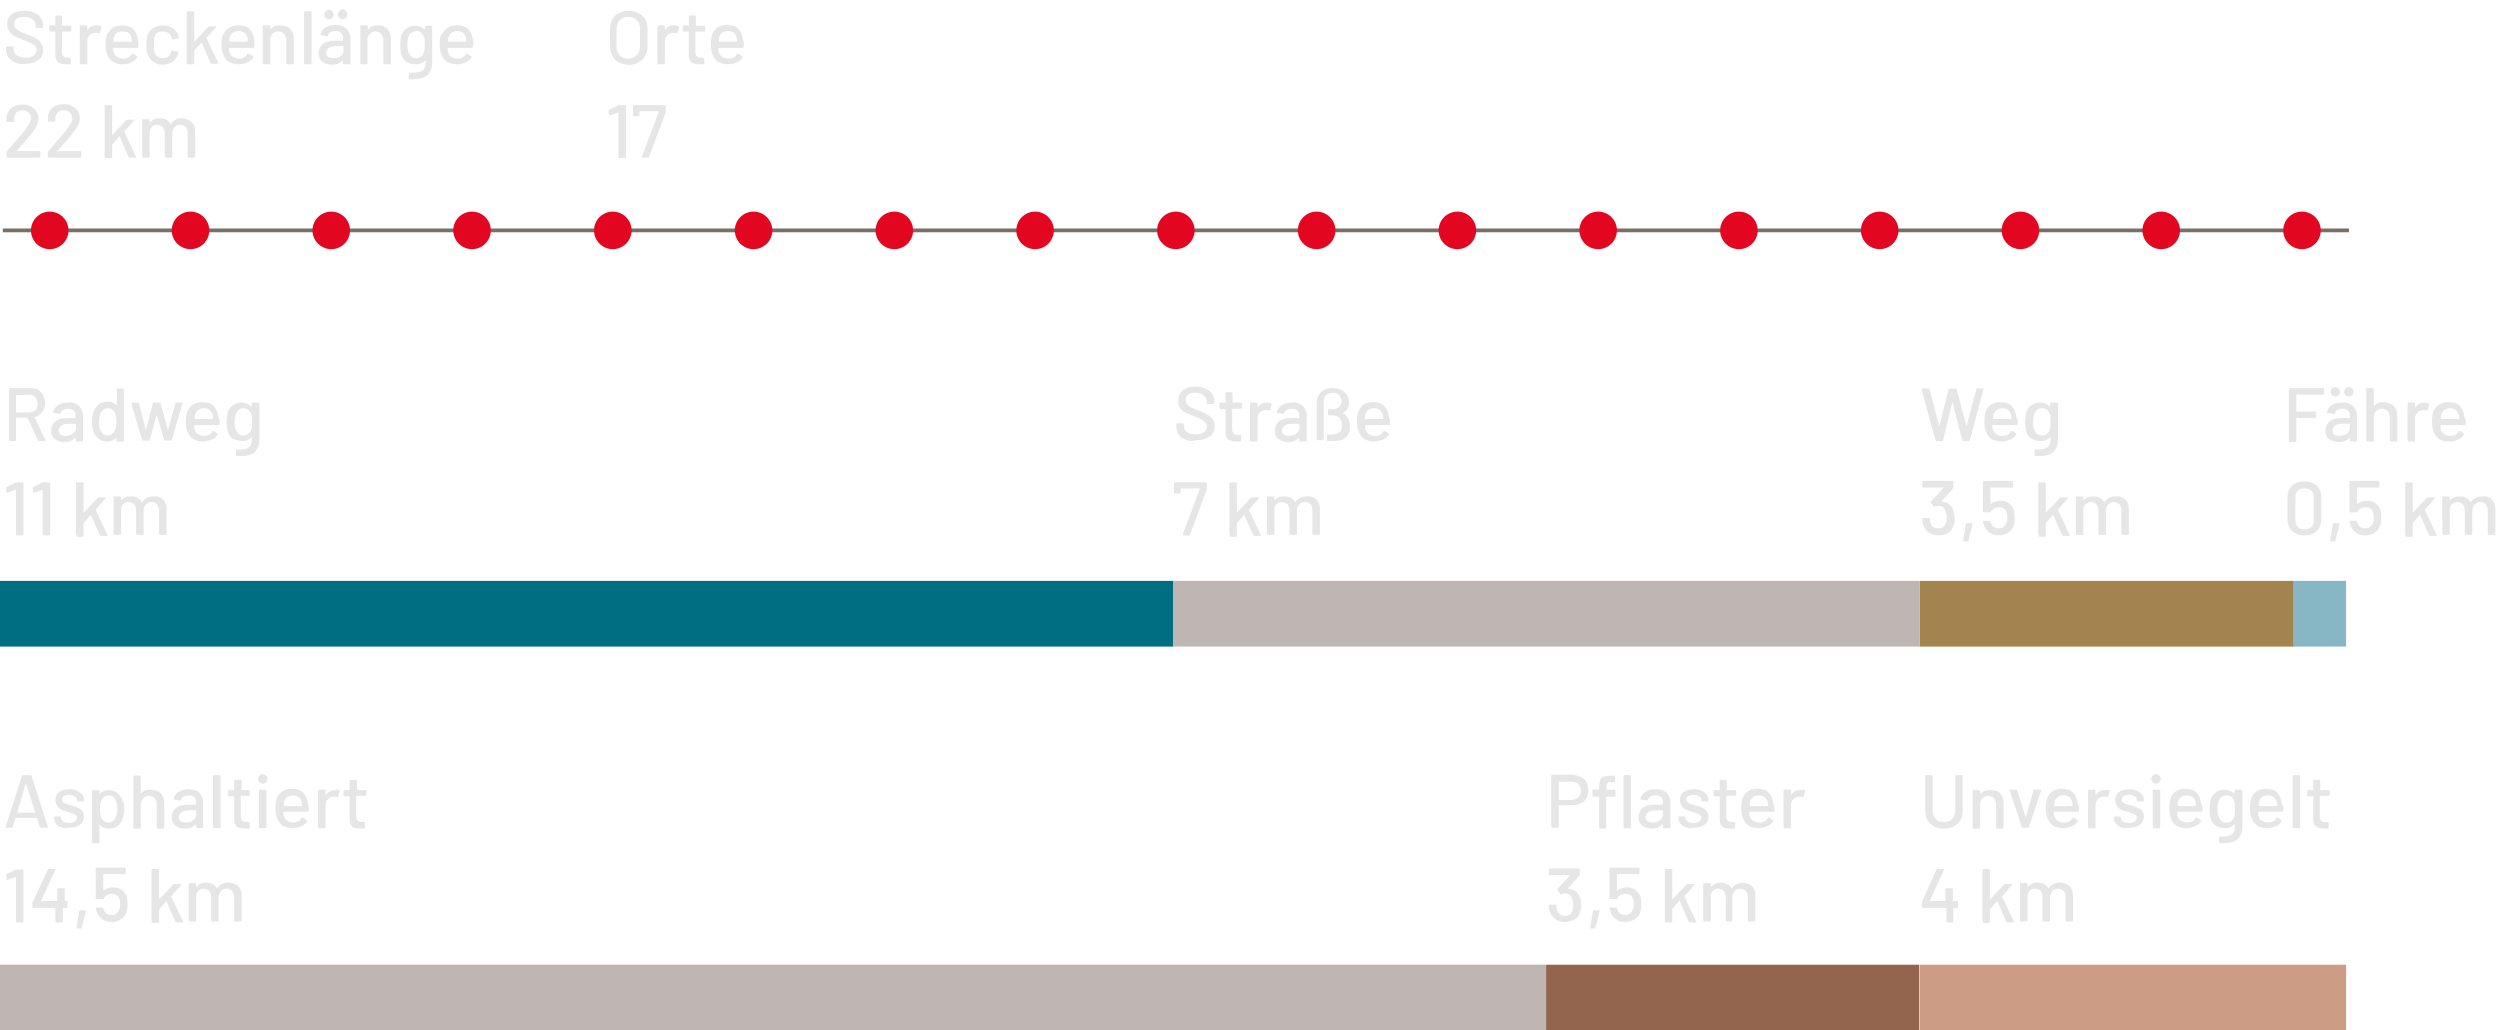 <?xml version="1.0" encoding="UTF-8"?> <svg xmlns="http://www.w3.org/2000/svg" xmlns:xlink="http://www.w3.org/1999/xlink" version="1.1" id="Ebene_1" x="0px" y="0px" viewBox="0 0 532.8 219.6" style="enable-background:new 0 0 532.8 219.6;" xml:space="preserve"> <style type="text/css"> .st0{fill:none;stroke:#7A6F68;stroke-width:0.81;stroke-miterlimit:10;} .st1{fill:#E20620;} .st2{fill:#E6E6E6;} .st3{fill:#87B7C5;} .st4{fill:#A3844F;} .st5{fill:#BEB6B2;} .st6{fill:#006E82;} .st7{fill:#CC9C84;} .st8{fill:#94654E;} </style> <line class="st0" x1="500.6" y1="49.1" x2="0.6" y2="49.1"></line> <circle class="st1" cx="10.6" cy="49.1" r="4"></circle> <circle class="st1" cx="490.6" cy="49.1" r="4"></circle> <circle class="st1" cx="460.6" cy="49.1" r="4"></circle> <circle class="st1" cx="370.6" cy="49.1" r="4"></circle> <circle class="st1" cx="340.6" cy="49.1" r="4"></circle> <circle class="st1" cx="40.6" cy="49.1" r="4"></circle> <circle class="st1" cx="70.6" cy="49.1" r="4"></circle> <circle class="st1" cx="100.6" cy="49.1" r="4"></circle> <circle class="st1" cx="130.6" cy="49.1" r="4"></circle> <circle class="st1" cx="160.6" cy="49.1" r="4"></circle> <circle class="st1" cx="190.6" cy="49.1" r="4"></circle> <circle class="st1" cx="220.6" cy="49.1" r="4"></circle> <circle class="st1" cx="250.6" cy="49.1" r="4"></circle> <circle class="st1" cx="280.6" cy="49.1" r="4"></circle> <circle class="st1" cx="310.6" cy="49.1" r="4"></circle> <circle class="st1" cx="430.6" cy="49.1" r="4"></circle> <circle class="st1" cx="400.6" cy="49.1" r="4"></circle> <path class="st2" d="M8.1,93.9l-2.2-4.8c0,0,0-0.1-0.1-0.1H3.5c0,0-0.1,0-0.1,0.1v4.7c0,0.1,0,0.2-0.2,0.2H2.1 c-0.1,0-0.2-0.1-0.2-0.2V82.9c0-0.1,0-0.2,0.2-0.2h4.3c0.6,0,1.2,0.1,1.7,0.4s0.9,0.6,1.1,1.1s0.4,1,0.4,1.7c0,0.8-0.2,1.4-0.6,1.9 c-0.4,0.5-0.9,0.9-1.6,1.1c0,0-0.1,0.1,0,0.1l2.3,4.8c0,0,0,0.1,0,0.1c0,0.1,0,0.1-0.1,0.1H8.3C8.2,94,8.2,94,8.1,93.9L8.1,93.9z M3.4,84.2v3.6c0,0,0,0.1,0.1,0.1h2.7c0.6,0,1-0.2,1.4-0.5C7.9,87,8,86.5,8,86s-0.2-1-0.5-1.4c-0.3-0.3-0.8-0.5-1.4-0.5L3.4,84.2 C3.5,84.1,3.4,84.1,3.4,84.2L3.4,84.2z"></path> <path class="st2" d="M16.2,86.1c0.5,0.2,0.9,0.6,1.1,1s0.4,0.9,0.4,1.4v5.4c0,0.1,0,0.2-0.2,0.2h-1.2c-0.1,0-0.2-0.1-0.2-0.2v-0.6 c0-0.1,0-0.1-0.1,0c-0.3,0.3-0.6,0.5-1,0.7c-0.4,0.2-0.8,0.2-1.3,0.2c-0.8,0-1.4-0.2-2-0.6s-0.8-1-0.8-1.8s0.3-1.5,0.9-2 s1.4-0.7,2.4-0.7h1.8c0,0,0.1,0,0.1-0.1v-0.4c0-0.5-0.1-0.8-0.4-1.1c-0.3-0.3-0.7-0.4-1.2-0.4c-0.4,0-0.8,0.1-1.1,0.3 c-0.3,0.2-0.5,0.4-0.5,0.7c0,0.1-0.1,0.2-0.2,0.1L11.4,88c-0.1,0-0.2-0.1-0.1-0.1c0.1-0.6,0.4-1.1,1-1.5s1.3-0.6,2.2-0.6 C15.1,85.7,15.7,85.8,16.2,86.1L16.2,86.1z M15.6,92.4c0.4-0.3,0.6-0.7,0.6-1.1v-0.9c0,0,0-0.1-0.1-0.1h-1.5c-0.6,0-1.1,0.1-1.5,0.4 s-0.6,0.6-0.6,1c0,0.4,0.1,0.7,0.4,0.9c0.3,0.2,0.6,0.3,1.1,0.3C14.7,92.8,15.1,92.7,15.6,92.4z"></path> <path class="st2" d="M25,82.8h1.2c0.1,0,0.2,0.1,0.2,0.2v10.9c0,0.1,0,0.2-0.2,0.2H25c-0.1,0-0.2-0.1-0.2-0.2v-0.5c0,0,0,0,0-0.1 s0,0-0.1,0c-0.2,0.3-0.5,0.5-0.8,0.6c-0.3,0.2-0.7,0.2-1,0.2c-0.8,0-1.4-0.2-1.9-0.6c-0.5-0.4-0.9-0.9-1.1-1.6 c-0.2-0.6-0.3-1.2-0.3-2.1c0-0.8,0.1-1.4,0.3-1.9c0.2-0.7,0.6-1.2,1.1-1.7c0.5-0.4,1.2-0.6,2-0.6c0.4,0,0.7,0.1,1,0.2 s0.6,0.3,0.8,0.6c0,0,0,0,0.1,0c0,0,0,0,0-0.1v-3.6C24.9,82.8,24.9,82.8,25,82.8L25,82.8z M24.8,89.9c0-0.9-0.1-1.6-0.4-2.1 c-0.3-0.5-0.8-0.8-1.4-0.8c-0.6,0-1.1,0.3-1.4,0.8c-0.3,0.5-0.5,1.2-0.5,2.1c0,0.8,0.1,1.5,0.4,2c0.3,0.6,0.8,0.9,1.5,0.9 c0.6,0,1.1-0.3,1.4-0.9C24.7,91.5,24.8,90.8,24.8,89.9L24.8,89.9z"></path> <path class="st2" d="M30.3,93.9L28,86l0-0.1c0-0.1,0-0.1,0.2-0.1h1.2c0.1,0,0.1,0.1,0.2,0.1l1.5,5.8c0,0,0,0,0,0s0,0,0,0l1.5-5.8 c0-0.1,0.1-0.1,0.2-0.1H34c0.1,0,0.2,0.1,0.2,0.1l1.6,5.8c0,0,0,0,0,0s0,0,0,0l1.6-5.8c0-0.1,0.1-0.1,0.2-0.1l1.2,0 c0,0,0.1,0,0.1,0.1c0,0,0,0.1,0,0.1l-2.3,7.8c0,0.1-0.1,0.1-0.2,0.1h-1.2c-0.1,0-0.1,0-0.2-0.1l-1.6-5.4c0,0,0,0,0,0s0,0,0,0 l-1.5,5.4c0,0.1-0.1,0.1-0.2,0.1h-1.3C30.4,94,30.3,93.9,30.3,93.9L30.3,93.9z"></path> <path class="st2" d="M46.8,90.4c0,0.1,0,0.2-0.2,0.2h-5.1c0,0-0.1,0-0.1,0.1c0,0.4,0,0.6,0.1,0.8c0.1,0.4,0.3,0.8,0.7,1 s0.8,0.4,1.3,0.4c0.8,0,1.4-0.3,1.8-1c0-0.1,0.1-0.1,0.2-0.1l0.9,0.6c0.1,0.1,0.1,0.1,0,0.2c-0.3,0.5-0.7,0.9-1.3,1.1 s-1.2,0.4-1.9,0.4c-0.8,0-1.4-0.2-2-0.5c-0.5-0.3-0.9-0.8-1.2-1.5c-0.3-0.6-0.4-1.4-0.4-2.3c0-0.8,0.1-1.4,0.2-1.8 c0.2-0.7,0.6-1.3,1.2-1.7c0.6-0.4,1.3-0.6,2.1-0.6c1.1,0,1.9,0.3,2.4,0.8c0.5,0.5,0.9,1.3,1,2.4C46.8,89.3,46.9,89.8,46.8,90.4 L46.8,90.4z M42.2,87.4c-0.3,0.2-0.5,0.5-0.6,0.9c-0.1,0.2-0.1,0.5-0.1,0.9c0,0,0,0.1,0.1,0.1h3.7c0,0,0.1,0,0.1-0.1 c0-0.3,0-0.6-0.1-0.8c-0.1-0.4-0.3-0.8-0.6-1s-0.7-0.4-1.2-0.4S42.5,87.2,42.2,87.4L42.2,87.4z"></path> <path class="st2" d="M53.9,85.8h1.2c0.1,0,0.2,0.1,0.2,0.2v7.6c0,1.3-0.4,2.2-1.1,2.8c-0.7,0.6-1.7,0.8-2.9,0.8c-0.2,0-0.4,0-0.8,0 c-0.1,0-0.2-0.1-0.2-0.2l0-1.1c0,0,0-0.1,0-0.1s0.1,0,0.1,0c0.2,0,0.4,0,0.7,0c0.9,0,1.6-0.2,2-0.5c0.4-0.3,0.6-0.9,0.6-1.7v-0.3 c0,0,0,0,0-0.1s0,0-0.1,0c-0.5,0.5-1.1,0.8-2,0.8c-0.7,0-1.3-0.2-1.9-0.5s-1-0.9-1.2-1.6c-0.1-0.5-0.2-1.1-0.2-1.9 c0-0.9,0.1-1.6,0.2-2.1c0.2-0.6,0.6-1.2,1.1-1.5s1.1-0.6,1.8-0.6c0.9,0,1.6,0.3,2.1,0.8c0,0,0,0,0.1,0c0,0,0,0,0,0V86 C53.8,85.9,53.8,85.9,53.9,85.8L53.9,85.8z M53.7,90.8c0-0.2,0-0.5,0-1s0-0.8,0-0.9c0-0.2,0-0.4-0.1-0.5c-0.1-0.4-0.3-0.7-0.6-1 c-0.3-0.2-0.7-0.4-1.1-0.4s-0.8,0.1-1.1,0.4s-0.5,0.6-0.6,1c-0.1,0.3-0.2,0.8-0.2,1.5c0,0.7,0,1.2,0.2,1.5c0.1,0.4,0.3,0.7,0.6,1 s0.7,0.4,1.1,0.4s0.8-0.1,1.1-0.4c0.3-0.2,0.5-0.6,0.6-1C53.7,91.2,53.7,91,53.7,90.8L53.7,90.8z"></path> <path class="st2" d="M3.5,102.8h1.3c0.1,0,0.2,0.1,0.2,0.2v10.9c0,0.1-0.1,0.2-0.2,0.2H3.6c-0.1,0-0.2-0.1-0.2-0.2v-9.4 c0,0,0,0,0-0.1s0,0-0.1,0L1.6,105c0,0,0,0-0.1,0c-0.1,0-0.1,0-0.1-0.1l-0.1-0.9c0-0.1,0-0.2,0.1-0.2l1.8-0.9 C3.4,102.8,3.4,102.8,3.5,102.8L3.5,102.8z"></path> <path class="st2" d="M9.2,102.8h1.3c0.1,0,0.2,0.1,0.2,0.2v10.9c0,0.1-0.1,0.2-0.2,0.2H9.3c-0.1,0-0.2-0.1-0.2-0.2v-9.4 c0,0,0,0,0-0.1s0,0-0.1,0L7.3,105c0,0-0.1,0-0.1,0c-0.1,0-0.1,0-0.1-0.1l-0.1-0.9c0-0.1,0-0.2,0.1-0.2l1.8-0.9 C9.1,102.8,9.1,102.8,9.2,102.8L9.2,102.8z"></path> <path class="st2" d="M16.2,113.8V103c0-0.1,0-0.2,0.2-0.2h1.2c0.1,0,0.2,0.1,0.2,0.2v6.2c0,0,0,0,0,0.1c0,0,0,0,0,0l3-3.2 c0-0.1,0.1-0.1,0.2-0.1h1.4c0.1,0,0.1,0,0.1,0.1s0,0.1,0,0.1l-2.1,2.4c0,0,0,0.1,0,0.1l2.5,5.3l0,0.1c0,0.1,0,0.1-0.1,0.1h-1.3 c-0.1,0-0.1,0-0.2-0.1l-1.9-4.3c0-0.1,0-0.1-0.1,0l-1.5,1.7c0,0,0,0.1,0,0.1v2.6c0,0.1,0,0.2-0.2,0.2h-1.2 C16.3,114,16.3,113.9,16.2,113.8L16.2,113.8z"></path> <path class="st2" d="M34.8,106.5c0.5,0.5,0.7,1.2,0.7,2v5.3c0,0.1,0,0.2-0.2,0.2h-1.2c-0.1,0-0.2-0.1-0.2-0.2v-5 c0-0.5-0.2-1-0.4-1.3c-0.3-0.3-0.7-0.5-1.2-0.5s-0.9,0.2-1.2,0.5s-0.5,0.7-0.5,1.2v5.1c0,0.1,0,0.2-0.2,0.2h-1.2 c-0.1,0-0.2-0.1-0.2-0.2v-5c0-0.5-0.1-1-0.4-1.3s-0.7-0.5-1.2-0.5s-0.9,0.2-1.2,0.5c-0.3,0.3-0.4,0.7-0.4,1.2v5.1 c0,0.1,0,0.2-0.2,0.2h-1.2c-0.1,0-0.2-0.1-0.2-0.2V106c0-0.1,0-0.2,0.2-0.2h1.2c0.1,0,0.2,0.1,0.2,0.2v0.5c0,0,0,0,0,0.1s0,0,0.1,0 c0.5-0.6,1.1-0.8,2-0.8c0.5,0,1,0.1,1.4,0.3s0.7,0.5,0.9,0.9c0,0,0.1,0,0.1,0c0.3-0.4,0.6-0.7,1-0.9c0.4-0.2,0.9-0.3,1.4-0.3 C33.7,105.7,34.3,106,34.8,106.5L34.8,106.5z"></path> <path class="st2" d="M3.2,13.3c-0.6-0.3-1.1-0.6-1.4-1.1c-0.3-0.5-0.5-1-0.5-1.6v-0.5c0-0.1,0-0.2,0.2-0.2h1.2 c0.1,0,0.2,0.1,0.2,0.2v0.4c0,0.5,0.2,1,0.7,1.3s1.1,0.5,1.9,0.5c0.7,0,1.3-0.1,1.7-0.5s0.6-0.7,0.6-1.2c0-0.3-0.1-0.6-0.3-0.9 C7.2,9.6,6.9,9.4,6.6,9.2C6.2,9,5.7,8.8,4.9,8.5C4.2,8.2,3.6,7.9,3.1,7.7C2.6,7.4,2.3,7.1,2,6.7S1.5,5.8,1.5,5.2 c0-0.9,0.3-1.6,1-2.2C3.2,2.5,4,2.3,5.2,2.3c0.8,0,1.5,0.1,2.1,0.4s1.1,0.6,1.4,1.1s0.5,1,0.5,1.7v0.3c0,0.1-0.1,0.2-0.2,0.2H7.8 c-0.1,0-0.2-0.1-0.2-0.2V5.5c0-0.6-0.2-1-0.7-1.4C6.5,3.8,5.9,3.6,5.1,3.6C4.4,3.6,3.9,3.7,3.6,4C3.2,4.3,3,4.7,3,5.2 C3,5.5,3.1,5.8,3.3,6c0.2,0.2,0.5,0.4,0.8,0.6S5,7,5.7,7.3c0.8,0.3,1.4,0.6,1.8,0.8c0.5,0.2,0.9,0.6,1.2,1s0.5,0.9,0.5,1.5 c0,0.9-0.3,1.7-1,2.2s-1.6,0.8-2.8,0.8C4.5,13.7,3.8,13.6,3.2,13.3L3.2,13.3z"></path> <path class="st2" d="M15,6.7h-1.7c0,0-0.1,0-0.1,0.1V11c0,0.4,0.1,0.8,0.3,1c0.2,0.2,0.5,0.3,0.9,0.3h0.5c0.1,0,0.2,0.1,0.2,0.2v1 c0,0.1-0.1,0.2-0.2,0.2c-0.3,0-0.6,0-0.7,0c-0.8,0-1.4-0.1-1.8-0.4s-0.6-0.8-0.6-1.6V6.8c0,0,0-0.1-0.1-0.1h-1 c-0.1,0-0.2-0.1-0.2-0.2V5.6c0-0.1,0.1-0.2,0.2-0.2h1c0,0,0.1,0,0.1-0.1V3.5c0-0.1,0.1-0.2,0.2-0.2H13c0.1,0,0.2,0,0.2,0.2v1.9 c0,0,0,0.1,0.1,0.1H15c0.1,0,0.2,0.1,0.2,0.2v0.9C15.1,6.7,15.1,6.7,15,6.7L15,6.7z"></path> <path class="st2" d="M21.5,5.6c0.1,0,0.1,0.1,0.1,0.2L21.3,7c0,0.1-0.1,0.1-0.2,0.1C21,7,20.8,7,20.5,7l-0.2,0 c-0.5,0-0.9,0.2-1.2,0.5s-0.5,0.8-0.5,1.3v4.7c0,0.1,0,0.2-0.2,0.2h-1.2c-0.1,0-0.2-0.1-0.2-0.2V5.6c0-0.1,0-0.2,0.2-0.2h1.2 c0.1,0,0.2,0.1,0.2,0.2v0.8c0,0,0,0.1,0,0.1c0,0,0,0,0,0c0.5-0.8,1.1-1.1,2-1.1C20.9,5.4,21.2,5.5,21.5,5.6L21.5,5.6z"></path> <path class="st2" d="M29.5,10c0,0.1,0,0.2-0.2,0.2h-5.1c0,0-0.1,0-0.1,0.1c0,0.4,0,0.6,0.1,0.8c0.1,0.4,0.4,0.8,0.7,1 c0.4,0.2,0.8,0.4,1.4,0.4c0.8,0,1.4-0.3,1.8-1c0-0.1,0.1-0.1,0.2-0.1l0.9,0.6c0.1,0.1,0.1,0.1,0,0.2C29,12.7,28.6,13,28,13.3 c-0.5,0.3-1.2,0.4-1.9,0.4c-0.8,0-1.4-0.2-2-0.5c-0.5-0.3-0.9-0.8-1.2-1.5c-0.3-0.6-0.4-1.4-0.4-2.3c0-0.8,0.1-1.4,0.2-1.8 C23,7,23.4,6.4,23.9,6c0.6-0.4,1.3-0.6,2.1-0.6c1.1,0,1.9,0.3,2.4,0.8c0.5,0.5,0.9,1.3,1,2.4C29.5,8.9,29.5,9.4,29.5,10L29.5,10z M24.9,7c-0.3,0.2-0.5,0.5-0.6,0.9c-0.1,0.2-0.1,0.5-0.1,0.9c0,0,0,0.1,0.1,0.1h3.7c0,0,0.1,0,0.1-0.1c0-0.4,0-0.6-0.1-0.8 c-0.1-0.4-0.3-0.8-0.6-1S26.5,6.7,26,6.7S25.2,6.8,24.9,7L24.9,7z"></path> <path class="st2" d="M32.6,13.1c-0.6-0.4-1-1-1.2-1.7c-0.2-0.5-0.2-1.1-0.2-1.9c0-0.7,0.1-1.4,0.2-1.9c0.2-0.7,0.6-1.2,1.2-1.6 c0.6-0.4,1.3-0.6,2.1-0.6s1.5,0.2,2.1,0.6c0.6,0.4,1,0.9,1.2,1.5C38,7.6,38,7.8,38.1,8c0,0.1,0,0.1-0.1,0.2l-1.2,0.2h0 c-0.1,0-0.1-0.1-0.2-0.1l0-0.3c-0.1-0.4-0.3-0.7-0.6-0.9c-0.3-0.2-0.7-0.4-1.2-0.4S33.8,6.8,33.5,7S33,7.6,32.9,8 c-0.1,0.4-0.1,0.9-0.1,1.5s0,1.1,0.1,1.5c0.1,0.4,0.3,0.8,0.6,1s0.7,0.4,1.2,0.4s0.9-0.1,1.2-0.4s0.5-0.6,0.6-1c0,0,0,0,0,0 c0,0,0,0,0,0v-0.1c0-0.1,0.1-0.1,0.2-0.1l1.2,0.2c0.1,0,0.1,0.1,0.1,0.1v0.1c0,0.1,0,0.2-0.1,0.4c-0.2,0.6-0.6,1.2-1.2,1.6 c-0.6,0.4-1.3,0.6-2.1,0.6S33.2,13.5,32.6,13.1z"></path> <path class="st2" d="M39.8,13.4V2.6c0-0.1,0-0.2,0.2-0.2h1.2c0.1,0,0.2,0,0.2,0.2v6.2c0,0,0,0,0,0.1c0,0,0,0,0,0l3-3.2 c0-0.1,0.1-0.1,0.2-0.1H46c0.1,0,0.1,0,0.1,0.1s0,0.1,0,0.1L44,8c0,0,0,0.1,0,0.1l2.5,5.3l0,0.1c0,0.1,0,0.1-0.1,0.1h-1.3 c-0.1,0-0.1,0-0.2-0.1L43,9.1c0-0.1,0-0.1-0.1,0l-1.5,1.7c0,0,0,0.1,0,0.1v2.6c0,0.1,0,0.2-0.2,0.2H40 C39.9,13.6,39.8,13.5,39.8,13.4L39.8,13.4z"></path> <path class="st2" d="M54.2,10c0,0.1,0,0.2-0.2,0.2h-5.1c0,0-0.1,0-0.1,0.1c0,0.4,0,0.6,0.1,0.8c0.1,0.4,0.3,0.8,0.7,1 s0.8,0.4,1.3,0.4c0.8,0,1.4-0.3,1.8-1c0-0.1,0.1-0.1,0.2-0.1L54,12c0.1,0.1,0.1,0.1,0,0.2c-0.3,0.5-0.7,0.9-1.3,1.1 c-0.5,0.3-1.2,0.4-1.9,0.4c-0.8,0-1.4-0.2-2-0.5c-0.5-0.3-0.9-0.8-1.2-1.5c-0.3-0.6-0.4-1.4-0.4-2.3c0-0.8,0.1-1.4,0.2-1.8 C47.7,7,48.1,6.4,48.7,6c0.6-0.4,1.3-0.6,2.1-0.6c1.1,0,1.9,0.3,2.4,0.8c0.5,0.5,0.9,1.3,1,2.4C54.2,8.9,54.2,9.4,54.2,10L54.2,10z M49.6,7c-0.3,0.2-0.5,0.5-0.6,0.9c-0.1,0.2-0.1,0.5-0.1,0.9c0,0,0,0.1,0.1,0.1h3.7c0,0,0.1,0,0.1-0.1c0-0.4,0-0.6-0.1-0.8 c-0.1-0.4-0.3-0.8-0.6-1s-0.7-0.4-1.2-0.4S49.9,6.8,49.6,7L49.6,7z"></path> <path class="st2" d="M61.8,6.1c0.5,0.5,0.8,1.2,0.8,2.1v5.3c0,0.1,0,0.2-0.2,0.2h-1.2c-0.1,0-0.2-0.1-0.2-0.2v-5 c0-0.5-0.2-1-0.5-1.3c-0.3-0.3-0.7-0.5-1.2-0.5s-0.9,0.2-1.2,0.5s-0.5,0.8-0.5,1.3v5c0,0.1,0,0.2-0.2,0.2h-1.2 c-0.1,0-0.2-0.1-0.2-0.2V5.6c0-0.1,0-0.2,0.2-0.2h1.2c0.1,0,0.2,0.1,0.2,0.2v0.6c0,0,0,0,0,0.1s0,0,0,0c0.5-0.6,1.1-0.9,2-0.9 S61.3,5.6,61.8,6.1z"></path> <path class="st2" d="M64.8,13.4V2.6c0-0.1,0.1-0.2,0.2-0.2h1.2c0.1,0,0.2,0,0.2,0.2v10.9c0,0.1-0.1,0.2-0.2,0.2H65 C64.9,13.6,64.8,13.6,64.8,13.4z"></path> <path class="st2" d="M73.2,5.7c0.5,0.2,0.9,0.6,1.1,1s0.4,0.9,0.4,1.4v5.4c0,0.1-0.1,0.2-0.2,0.2h-1.2c-0.1,0-0.2-0.1-0.2-0.2v-0.6 c0-0.1,0-0.1-0.1,0c-0.3,0.3-0.6,0.5-1,0.7c-0.4,0.1-0.8,0.2-1.3,0.2c-0.8,0-1.4-0.2-2-0.6c-0.5-0.4-0.8-1-0.8-1.8s0.3-1.5,0.9-2 s1.4-0.7,2.4-0.7h1.8c0,0,0.1,0,0.1-0.1V8.1c0-0.5-0.1-0.8-0.4-1.1c-0.3-0.3-0.7-0.4-1.2-0.4c-0.4,0-0.8,0.1-1.1,0.3 c-0.3,0.2-0.5,0.4-0.5,0.7c0,0.1-0.1,0.2-0.2,0.1l-1.3-0.2c-0.1,0-0.2-0.1-0.1-0.1c0.1-0.6,0.4-1.1,1-1.5s1.3-0.6,2.2-0.6 C72.2,5.3,72.7,5.4,73.2,5.7L73.2,5.7z M69.4,3.8c-0.2-0.2-0.3-0.4-0.3-0.7s0.1-0.5,0.3-0.7c0.2-0.2,0.4-0.3,0.7-0.3 s0.5,0.1,0.7,0.3c0.2,0.2,0.3,0.4,0.3,0.7S71,3.6,70.9,3.8c-0.2,0.2-0.4,0.3-0.7,0.3S69.6,4,69.4,3.8z M72.6,12 c0.4-0.3,0.6-0.7,0.6-1.1V9.9c0,0,0-0.1-0.1-0.1h-1.5c-0.6,0-1.1,0.1-1.5,0.4s-0.6,0.6-0.6,1c0,0.4,0.1,0.7,0.4,0.9 c0.3,0.2,0.7,0.3,1.1,0.3C71.7,12.4,72.2,12.3,72.6,12z M72.3,3.8C72.1,3.6,72,3.4,72,3.1s0.1-0.5,0.3-0.7C72.5,2.1,72.7,2,73,2 s0.5,0.1,0.7,0.3c0.2,0.2,0.3,0.4,0.3,0.7S74,3.6,73.8,3.8C73.6,4,73.3,4.1,73,4.1S72.5,4,72.3,3.8z"></path> <path class="st2" d="M82.5,6.1c0.5,0.5,0.8,1.2,0.8,2.1v5.3c0,0.1-0.1,0.2-0.2,0.2h-1.2c-0.1,0-0.2-0.1-0.2-0.2v-5 c0-0.5-0.2-1-0.5-1.3c-0.3-0.3-0.7-0.5-1.2-0.5s-0.9,0.2-1.2,0.5s-0.5,0.8-0.5,1.3v5c0,0.1-0.1,0.2-0.2,0.2H77 c-0.1,0-0.2-0.1-0.2-0.2V5.6c0-0.1,0.1-0.2,0.2-0.2h1.2c0.1,0,0.2,0.1,0.2,0.2v0.6c0,0,0,0,0,0.1s0,0,0,0c0.5-0.6,1.1-0.9,2-0.9 S82,5.6,82.5,6.1L82.5,6.1z"></path> <path class="st2" d="M90.7,5.5h1.2c0.1,0,0.2,0.1,0.2,0.2v7.6c0,1.3-0.4,2.2-1.1,2.8c-0.7,0.5-1.7,0.8-2.9,0.8c-0.2,0-0.4,0-0.8,0 c-0.1,0-0.2-0.1-0.2-0.2l0.1-1.1c0,0,0-0.1,0.1-0.1c0,0,0.1,0,0.1,0c0.2,0,0.4,0,0.7,0c0.9,0,1.6-0.2,2-0.5c0.4-0.3,0.6-0.9,0.6-1.7 v-0.3c0,0,0,0,0-0.1s0,0-0.1,0c-0.4,0.5-1.1,0.8-2,0.8c-0.7,0-1.3-0.2-1.9-0.5s-0.9-0.9-1.2-1.6c-0.1-0.5-0.2-1.1-0.2-1.9 c0-0.9,0.1-1.6,0.2-2.1c0.2-0.6,0.6-1.2,1.1-1.5c0.5-0.4,1.1-0.6,1.8-0.6c0.9,0,1.6,0.3,2.1,0.8c0,0,0,0,0.1,0c0,0,0,0,0,0V5.6 C90.5,5.5,90.6,5.5,90.7,5.5L90.7,5.5z M90.5,10.4c0-0.2,0-0.5,0-1s0-0.8,0-0.9c0-0.2,0-0.4-0.1-0.5c-0.1-0.4-0.3-0.7-0.6-1 s-0.7-0.4-1.1-0.4S87.9,6.8,87.6,7s-0.5,0.6-0.6,1c-0.1,0.3-0.2,0.8-0.2,1.5c0,0.7,0.1,1.2,0.2,1.5c0.1,0.4,0.3,0.7,0.6,1 s0.7,0.4,1.1,0.4s0.8-0.1,1.1-0.4c0.3-0.2,0.5-0.6,0.6-1C90.4,10.8,90.5,10.6,90.5,10.4L90.5,10.4z"></path> <path class="st2" d="M100.8,10c0,0.1-0.1,0.2-0.2,0.2h-5.1c0,0-0.1,0-0.1,0.1c0,0.4,0,0.6,0.1,0.8c0.1,0.4,0.3,0.8,0.7,1 s0.8,0.4,1.3,0.4c0.8,0,1.4-0.3,1.8-1c0.1-0.1,0.1-0.1,0.2-0.1l0.9,0.6c0.1,0.1,0.1,0.1,0.1,0.2c-0.3,0.5-0.7,0.9-1.3,1.1 c-0.6,0.3-1.2,0.4-1.9,0.4c-0.8,0-1.4-0.2-2-0.5c-0.5-0.3-0.9-0.8-1.2-1.5c-0.3-0.6-0.4-1.4-0.4-2.3c0-0.8,0.1-1.4,0.2-1.8 C94.4,7,94.7,6.4,95.3,6c0.6-0.4,1.3-0.6,2.1-0.6c1.1,0,1.9,0.3,2.4,0.8c0.5,0.5,0.9,1.3,1,2.4C100.9,8.9,100.9,9.4,100.8,10 L100.8,10z M96.2,7c-0.3,0.2-0.5,0.5-0.6,0.9c-0.1,0.2-0.1,0.5-0.1,0.9c0,0,0,0.1,0.1,0.1h3.7c0,0,0.1,0,0.1-0.1 c0-0.4-0.1-0.6-0.1-0.8c-0.1-0.4-0.3-0.8-0.6-1s-0.7-0.4-1.2-0.4S96.5,6.8,96.2,7L96.2,7z"></path> <path class="st2" d="M3.5,32.2C3.5,32.2,3.5,32.3,3.5,32.2l4.9,0c0.1,0,0.2,0,0.2,0.2v1c0,0.1-0.1,0.2-0.2,0.2H1.6 c-0.1,0-0.2,0-0.2-0.2v-1c0-0.1,0-0.1,0.1-0.2c0.4-0.4,1.2-1.4,2.5-2.9L5.1,28c1-1.2,1.5-2.1,1.5-2.8c0-0.5-0.2-0.9-0.5-1.2 c-0.3-0.3-0.8-0.5-1.3-0.5s-1,0.1-1.3,0.5S3,24.8,3,25.3v0.5c0,0.1,0,0.2-0.2,0.2H1.6c-0.1,0-0.2,0-0.2-0.2v-0.7 c0-0.5,0.2-1,0.5-1.5c0.3-0.4,0.7-0.8,1.2-1s1.1-0.3,1.7-0.3c0.7,0,1.3,0.1,1.8,0.4s0.9,0.6,1.2,1.1c0.3,0.5,0.4,1,0.4,1.5 c0,0.9-0.5,1.9-1.4,3.1c-0.4,0.5-0.9,1.1-1.5,1.8S4,31.5,3.5,32.2C3.4,32.2,3.4,32.2,3.5,32.2z"></path> <path class="st2" d="M12.2,32.2C12.2,32.2,12.2,32.3,12.2,32.2l4.9,0c0.1,0,0.2,0,0.2,0.2v1c0,0.1,0,0.2-0.2,0.2h-6.7 c-0.1,0-0.2,0-0.2-0.2v-1c0-0.1,0-0.1,0.1-0.2c0.4-0.4,1.2-1.4,2.5-2.9l1.1-1.3c1-1.2,1.5-2.1,1.5-2.8c0-0.5-0.2-0.9-0.5-1.2 c-0.3-0.3-0.8-0.5-1.3-0.5s-1,0.1-1.3,0.5s-0.5,0.7-0.5,1.2v0.5c0,0.1-0.1,0.2-0.2,0.2h-1.2c-0.1,0-0.2,0-0.2-0.2v-0.7 c0-0.5,0.2-1,0.5-1.5c0.3-0.4,0.7-0.8,1.2-1s1.1-0.3,1.7-0.3c0.7,0,1.3,0.1,1.8,0.4s0.9,0.6,1.2,1.1c0.3,0.5,0.4,1,0.4,1.5 c0,0.9-0.5,1.9-1.4,3.1c-0.4,0.5-0.9,1.1-1.5,1.8S12.8,31.5,12.2,32.2C12.2,32.2,12.2,32.2,12.2,32.2L12.2,32.2z"></path> <path class="st2" d="M22.3,33.4V22.6c0-0.1,0-0.2,0.2-0.2h1.2c0.1,0,0.2,0,0.2,0.2v6.2c0,0,0,0,0,0c0,0,0,0,0,0l3-3.2 c0,0,0.1-0.1,0.2-0.1h1.4c0.1,0,0.1,0,0.1,0.1c0,0,0,0.1,0,0.1L26.5,28c0,0,0,0.1,0,0.1l2.5,5.3l0,0.1c0,0.1,0,0.1-0.1,0.1h-1.3 c-0.1,0-0.1,0-0.2-0.1l-1.9-4.4c0,0,0-0.1-0.1,0l-1.5,1.7c0,0,0,0.1,0,0.1v2.6c0,0.1,0,0.2-0.2,0.2h-1.2 C22.4,33.6,22.3,33.5,22.3,33.4L22.3,33.4z"></path> <path class="st2" d="M40.9,26.1c0.5,0.5,0.7,1.2,0.7,2v5.3c0,0.1,0,0.2-0.2,0.2h-1.2c-0.1,0-0.2,0-0.2-0.2v-5c0-0.5-0.2-1-0.4-1.3 c-0.3-0.3-0.7-0.5-1.2-0.5s-0.9,0.1-1.2,0.5s-0.5,0.7-0.5,1.2v5.1c0,0.1,0,0.2-0.2,0.2h-1.2c-0.1,0-0.2,0-0.2-0.2v-5 c0-0.5-0.2-1-0.4-1.3c-0.3-0.3-0.7-0.5-1.2-0.5s-0.9,0.1-1.2,0.5c-0.3,0.3-0.4,0.7-0.4,1.2v5.1c0,0.1,0,0.2-0.2,0.2h-1.2 c-0.1,0-0.2,0-0.2-0.2v-7.8c0-0.1,0-0.2,0.2-0.2h1.2c0.1,0,0.2,0,0.2,0.2v0.5c0,0,0,0,0,0c0,0,0,0,0.1,0c0.5-0.6,1.2-0.9,2-0.9 c0.5,0,1,0.1,1.4,0.3s0.7,0.5,0.9,0.9c0,0,0.1,0,0.1,0c0.3-0.4,0.6-0.7,1-0.9c0.4-0.2,0.9-0.3,1.4-0.3 C39.8,25.3,40.4,25.6,40.9,26.1L40.9,26.1z"></path> <path class="st2" d="M131.9,13.3c-0.6-0.3-1.1-0.8-1.4-1.4s-0.5-1.2-0.5-2V6.1c0-0.8,0.2-1.4,0.5-2s0.8-1,1.4-1.3s1.3-0.5,2.1-0.5 s1.5,0.2,2.1,0.5s1.1,0.8,1.4,1.3c0.3,0.6,0.5,1.2,0.5,2v3.8c0,0.8-0.2,1.4-0.5,2s-0.8,1-1.4,1.4s-1.3,0.5-2.1,0.5 S132.5,13.6,131.9,13.3z M135.7,11.7c0.4-0.4,0.7-1,0.7-1.8V6.1c0-0.8-0.2-1.3-0.7-1.8s-1-0.7-1.8-0.7s-1.3,0.2-1.8,0.7 s-0.7,1.1-0.7,1.8V10c0,0.7,0.2,1.3,0.7,1.8s1,0.7,1.8,0.7S135.3,12.2,135.7,11.7z"></path> <path class="st2" d="M144.6,5.6c0.1,0,0.1,0.1,0.1,0.2L144.4,7c0,0.1-0.1,0.1-0.2,0.1C144,7,143.8,7,143.6,7l-0.2,0 c-0.5,0-0.9,0.2-1.2,0.5s-0.5,0.8-0.5,1.3v4.7c0,0.1-0.1,0.2-0.2,0.2h-1.2c-0.1,0-0.2-0.1-0.2-0.2V5.6c0-0.1,0.1-0.2,0.2-0.2h1.2 c0.1,0,0.2,0.1,0.2,0.2v0.8c0,0,0,0.1,0,0.1c0,0,0,0,0,0c0.5-0.8,1.1-1.1,2-1.1C144,5.4,144.3,5.5,144.6,5.6L144.6,5.6z"></path> <path class="st2" d="M150,6.7h-1.7c0,0-0.1,0-0.1,0.1V11c0,0.4,0.1,0.8,0.3,1c0.2,0.2,0.5,0.3,0.9,0.3h0.5c0.1,0,0.2,0.1,0.2,0.2v1 c0,0.1-0.1,0.2-0.2,0.2c-0.3,0-0.6,0-0.7,0c-0.8,0-1.4-0.1-1.8-0.4s-0.6-0.8-0.6-1.6V6.8c0,0,0-0.1-0.1-0.1h-1 c-0.1,0-0.2-0.1-0.2-0.2V5.6c0-0.1,0.1-0.2,0.2-0.2h1c0,0,0.1,0,0.1-0.1V3.5c0-0.1,0.1-0.2,0.2-0.2h1.1c0.1,0,0.2,0,0.2,0.2v1.9 c0,0,0,0.1,0.1,0.1h1.7c0.1,0,0.2,0.1,0.2,0.2v0.9C150.2,6.7,150.1,6.7,150,6.7L150,6.7z"></path> <path class="st2" d="M158.5,10c0,0.1-0.1,0.2-0.2,0.2h-5.1c0,0-0.1,0-0.1,0.1c0,0.4,0,0.6,0.1,0.8c0.1,0.4,0.4,0.8,0.7,1 s0.8,0.4,1.4,0.4c0.8,0,1.4-0.3,1.8-1c0.1-0.1,0.1-0.1,0.2-0.1l0.9,0.6c0.1,0.1,0.1,0.1,0.1,0.2c-0.3,0.5-0.7,0.9-1.3,1.1 c-0.6,0.3-1.2,0.4-1.9,0.4c-0.8,0-1.4-0.2-2-0.5c-0.5-0.3-0.9-0.8-1.2-1.5c-0.3-0.6-0.4-1.4-0.4-2.3c0-0.8,0.1-1.4,0.2-1.8 c0.2-0.7,0.6-1.3,1.1-1.7c0.6-0.4,1.3-0.6,2.1-0.6c1.1,0,1.9,0.3,2.4,0.8c0.5,0.5,0.9,1.3,1,2.4C158.6,8.9,158.6,9.4,158.5,10 L158.5,10z M153.9,7c-0.3,0.2-0.5,0.5-0.6,0.9c-0.1,0.2-0.1,0.5-0.1,0.9c0,0,0,0.1,0.1,0.1h3.7c0,0,0.1,0,0.1-0.1 c0-0.4-0.1-0.6-0.1-0.8c-0.1-0.4-0.3-0.8-0.6-1s-0.7-0.4-1.2-0.4S154.2,6.8,153.9,7L153.9,7z"></path> <path class="st2" d="M131.9,22.4h1.3c0.1,0,0.2,0,0.2,0.2v10.9c0,0.1-0.1,0.2-0.2,0.2H132c-0.1,0-0.2,0-0.2-0.2V24c0,0,0,0,0,0 c0,0,0,0-0.1,0l-1.7,0.6c0,0-0.1,0-0.1,0c-0.1,0-0.1,0-0.1-0.1l-0.1-0.9c0-0.1,0-0.2,0.1-0.2l1.8-0.9 C131.8,22.4,131.9,22.4,131.9,22.4L131.9,22.4z"></path> <path class="st2" d="M136.8,33.5c0,0,0-0.1,0-0.1l3.6-9.6c0,0,0,0,0-0.1c0,0,0,0-0.1,0h-3.9c0,0-0.1,0-0.1,0.1v0.8 c0,0.1-0.1,0.2-0.2,0.2h-1c-0.1,0-0.2,0-0.2-0.2v-2c0-0.1,0.1-0.2,0.2-0.2h6.6c0.1,0,0.2,0,0.2,0.2v1.1c0,0,0,0.1,0,0.2l-3.6,9.6 c0,0.1-0.1,0.1-0.2,0.1h-1.3C136.8,33.6,136.8,33.6,136.8,33.5L136.8,33.5z"></path> <path class="st2" d="M252.6,93.7c-0.6-0.3-1.1-0.6-1.4-1.1c-0.3-0.5-0.5-1-0.5-1.7v-0.5c0-0.1,0.1-0.2,0.2-0.2h1.2 c0.1,0,0.2,0.1,0.2,0.2v0.4c0,0.5,0.2,1,0.7,1.3s1.1,0.5,1.9,0.5c0.7,0,1.3-0.2,1.7-0.5s0.6-0.7,0.6-1.2c0-0.3-0.1-0.6-0.3-0.8 c-0.2-0.2-0.5-0.4-0.8-0.7c-0.4-0.2-0.9-0.4-1.6-0.7c-0.8-0.3-1.4-0.6-1.9-0.8c-0.4-0.2-0.8-0.6-1.1-1s-0.4-0.9-0.4-1.5 c0-0.9,0.3-1.6,1-2.2s1.5-0.8,2.7-0.8c0.8,0,1.5,0.1,2.1,0.4c0.6,0.3,1.1,0.6,1.4,1.1c0.3,0.5,0.5,1,0.5,1.7v0.3 c0,0.1,0,0.2-0.2,0.2h-1.2c-0.1,0-0.2-0.1-0.2-0.2v-0.2c0-0.6-0.2-1-0.7-1.4c-0.4-0.4-1.1-0.6-1.8-0.6c-0.7,0-1.2,0.1-1.5,0.4 c-0.4,0.3-0.5,0.7-0.5,1.2c0,0.3,0.1,0.6,0.3,0.9c0.2,0.2,0.4,0.4,0.8,0.6s0.9,0.4,1.6,0.7c0.8,0.3,1.4,0.6,1.8,0.8s0.9,0.6,1.2,1 c0.3,0.4,0.5,0.9,0.5,1.5c0,0.9-0.3,1.7-1,2.2s-1.6,0.8-2.8,0.8C253.9,94.1,253.2,94,252.6,93.7L252.6,93.7z"></path> <path class="st2" d="M264.4,87.1h-1.7c0,0-0.1,0-0.1,0.1v4.2c0,0.4,0.1,0.8,0.3,1c0.2,0.2,0.5,0.3,0.9,0.3h0.5 c0.1,0,0.2,0.1,0.2,0.2v1c0,0.1,0,0.2-0.2,0.2c-0.3,0-0.6,0-0.7,0c-0.8,0-1.4-0.2-1.8-0.4c-0.4-0.3-0.6-0.8-0.6-1.6v-4.8 c0,0,0-0.1-0.1-0.1h-1c-0.1,0-0.2-0.1-0.2-0.2V86c0-0.1,0-0.2,0.2-0.2h1c0,0,0.1,0,0.1-0.1v-1.9c0-0.1,0-0.2,0.2-0.2h1.1 c0.1,0,0.2,0.1,0.2,0.2v1.9c0,0,0,0.1,0.1,0.1h1.7c0.1,0,0.2,0.1,0.2,0.2V87C264.5,87.1,264.5,87.1,264.4,87.1L264.4,87.1z"></path> <path class="st2" d="M270.9,86c0.1,0,0.1,0.1,0.1,0.2l-0.3,1.2c0,0.1-0.1,0.1-0.2,0.1c-0.2-0.1-0.4-0.1-0.6-0.1l-0.2,0 c-0.5,0-0.9,0.2-1.2,0.5c-0.3,0.3-0.5,0.8-0.5,1.3v4.7c0,0.1,0,0.2-0.2,0.2h-1.2c-0.1,0-0.2-0.1-0.2-0.2V86c0-0.1,0-0.2,0.2-0.2h1.2 c0.1,0,0.2,0.1,0.2,0.2v0.8c0,0,0,0.1,0,0.1c0,0,0,0,0,0c0.5-0.8,1.1-1.1,2-1.1C270.3,85.8,270.6,85.8,270.9,86L270.9,86z"></path> <path class="st2" d="M277,86.1c0.5,0.2,0.9,0.6,1.1,1s0.4,0.9,0.4,1.4v5.4c0,0.1,0,0.2-0.2,0.2h-1.2c-0.1,0-0.2-0.1-0.2-0.2v-0.6 c0-0.1,0-0.1-0.1,0c-0.3,0.3-0.6,0.5-1,0.7s-0.9,0.2-1.3,0.2c-0.8,0-1.4-0.2-2-0.6s-0.8-1-0.8-1.8s0.3-1.5,0.9-2s1.4-0.7,2.4-0.7 h1.8c0,0,0.1,0,0.1-0.1v-0.4c0-0.5-0.1-0.8-0.4-1.1c-0.3-0.3-0.7-0.4-1.2-0.4c-0.5,0-0.8,0.1-1.1,0.3c-0.3,0.2-0.5,0.4-0.5,0.7 c0,0.1-0.1,0.2-0.2,0.1l-1.3-0.2c-0.1,0-0.1-0.1-0.1-0.1c0.1-0.6,0.4-1.1,1-1.5s1.3-0.6,2.2-0.6C275.9,85.7,276.5,85.8,277,86.1 L277,86.1z M276.3,92.4c0.4-0.3,0.6-0.7,0.6-1.1v-0.9c0,0,0-0.1-0.1-0.1h-1.5c-0.6,0-1.1,0.1-1.5,0.4s-0.6,0.6-0.6,1 c0,0.4,0.1,0.7,0.4,0.9c0.3,0.2,0.6,0.3,1.1,0.3C275.4,92.8,275.9,92.7,276.3,92.4L276.3,92.4z"></path> <path class="st2" d="M280.6,93.8V86c0-1,0.3-1.8,0.9-2.4c0.6-0.6,1.4-0.9,2.5-0.9s1.9,0.3,2.5,0.8c0.6,0.6,1,1.3,1,2.2 c0,0.5-0.1,1-0.3,1.4c-0.2,0.4-0.5,0.7-1,0.9c0,0,0,0.1,0,0.1c0.5,0.2,0.8,0.6,1.1,1.1s0.4,1.1,0.4,1.7c0,1-0.3,1.8-1,2.4 S285,94,283.9,94H283c-0.1,0-0.2-0.1-0.2-0.2v-1c0-0.1,0-0.2,0.2-0.2h1c0.6,0,1.1-0.2,1.5-0.5s0.5-0.9,0.5-1.5s-0.2-1.1-0.5-1.5 c-0.3-0.4-0.8-0.5-1.4-0.6h-0.9c-0.1,0-0.2-0.1-0.2-0.2v-0.9c0-0.1,0-0.2,0.2-0.2h0.9c0.5,0,1-0.2,1.3-0.5c0.3-0.3,0.5-0.7,0.5-1.2 s-0.2-0.9-0.5-1.3s-0.8-0.5-1.4-0.5s-1,0.2-1.4,0.5c-0.4,0.3-0.5,0.8-0.5,1.4v8c0,0.1,0,0.2-0.2,0.2h-1.2 C280.6,94,280.6,93.9,280.6,93.8L280.6,93.8z"></path> <path class="st2" d="M296.2,90.4c0,0.1,0,0.2-0.2,0.2H291c0,0-0.1,0-0.1,0.1c0,0.4,0,0.6,0.1,0.8c0.1,0.4,0.4,0.8,0.7,1 s0.8,0.4,1.4,0.4c0.8,0,1.4-0.3,1.8-1c0-0.1,0.1-0.1,0.2-0.1l0.9,0.6c0.1,0.1,0.1,0.1,0,0.2c-0.3,0.5-0.7,0.9-1.3,1.1 s-1.2,0.4-1.9,0.4c-0.8,0-1.4-0.2-2-0.5c-0.5-0.3-0.9-0.8-1.2-1.5c-0.3-0.6-0.4-1.4-0.4-2.3c0-0.8,0.1-1.4,0.2-1.8 c0.2-0.7,0.6-1.3,1.1-1.7s1.3-0.6,2.1-0.6c1.1,0,1.9,0.3,2.4,0.8s0.9,1.3,1,2.4C296.2,89.3,296.3,89.8,296.2,90.4L296.2,90.4z M291.6,87.4c-0.3,0.2-0.5,0.5-0.6,0.9c-0.1,0.2-0.1,0.5-0.1,0.9c0,0,0,0.1,0.1,0.1h3.7c0,0,0.1,0,0.1-0.1c0-0.3,0-0.6-0.1-0.8 c-0.1-0.4-0.3-0.8-0.6-1s-0.7-0.4-1.2-0.4S291.9,87.2,291.6,87.4L291.6,87.4z"></path> <path class="st2" d="M252.1,113.9c0,0,0-0.1,0-0.1l3.6-9.6c0,0,0,0,0-0.1c0,0,0,0-0.1,0h-3.9c0,0-0.1,0-0.1,0.1v0.8 c0,0.1-0.1,0.2-0.2,0.2h-1c-0.1,0-0.2-0.1-0.2-0.2v-2c0-0.1,0.1-0.2,0.2-0.2h6.6c0.1,0,0.2,0.1,0.2,0.2v1.1c0,0,0,0.1,0,0.2 l-3.6,9.7c0,0.1-0.1,0.1-0.2,0.1h-1.3C252.2,114,252.2,114,252.1,113.9L252.1,113.9z"></path> <path class="st2" d="M262,113.8V103c0-0.1,0-0.2,0.2-0.2h1.2c0.1,0,0.2,0.1,0.2,0.2v6.2c0,0,0,0,0,0.1c0,0,0,0,0,0l3-3.2 c0-0.1,0.1-0.1,0.2-0.1h1.4c0.1,0,0.1,0,0.1,0.1s0,0.1,0,0.1l-2.1,2.4c0,0,0,0.1,0,0.1l2.5,5.3l0,0.1c0,0.1,0,0.1-0.1,0.1h-1.3 c-0.1,0-0.1,0-0.2-0.1l-1.9-4.3c0-0.1,0-0.1-0.1,0l-1.5,1.7c0,0,0,0.1,0,0.1v2.6c0,0.1,0,0.2-0.2,0.2h-1.2 C262.1,114,262,113.9,262,113.8L262,113.8z"></path> <path class="st2" d="M280.6,106.5c0.5,0.5,0.7,1.2,0.7,2v5.3c0,0.1,0,0.2-0.2,0.2h-1.2c-0.1,0-0.2-0.1-0.2-0.2v-5 c0-0.5-0.1-1-0.4-1.3s-0.7-0.5-1.2-0.5s-0.9,0.2-1.2,0.5s-0.5,0.7-0.5,1.2v5.1c0,0.1,0,0.2-0.2,0.2h-1.2c-0.1,0-0.2-0.1-0.2-0.2v-5 c0-0.5-0.1-1-0.4-1.3s-0.7-0.5-1.2-0.5s-0.9,0.2-1.2,0.5s-0.4,0.7-0.4,1.2v5.1c0,0.1,0,0.2-0.2,0.2h-1.2c-0.1,0-0.2-0.1-0.2-0.2V106 c0-0.1,0-0.2,0.2-0.2h1.2c0.1,0,0.2,0.1,0.2,0.2v0.5c0,0,0,0,0,0.1s0,0,0.1,0c0.5-0.6,1.1-0.8,2-0.8c0.5,0,1,0.1,1.4,0.3 s0.7,0.5,0.9,0.9c0,0,0.1,0,0.1,0c0.3-0.4,0.6-0.7,1-0.9c0.4-0.2,0.9-0.3,1.4-0.3C279.5,105.7,280.1,106,280.6,106.5L280.6,106.5z"></path> <path class="st2" d="M412.5,93.9l-3-10.9l0-0.1c0-0.1,0-0.1,0.2-0.1h1.3c0.1,0,0.1,0.1,0.2,0.1l2.1,8c0,0,0,0,0,0s0,0,0,0l2-8 c0-0.1,0.1-0.1,0.2-0.1h1.3c0.1,0,0.1,0.1,0.2,0.1l2.1,8c0,0,0,0,0,0s0,0,0,0l2.1-8c0-0.1,0.1-0.1,0.2-0.1h1.2c0,0,0.1,0,0.1,0.1 c0,0,0,0.1,0,0.1l-2.9,10.9c0,0.1-0.1,0.1-0.2,0.1h-1.2c-0.1,0-0.1-0.1-0.2-0.1l-2.1-8.3c0,0,0-0.1,0-0.1s0,0,0,0.1l-2,8.3 c0,0.1-0.1,0.1-0.2,0.1h-1.2C412.6,94,412.5,93.9,412.5,93.9L412.5,93.9z"></path> <path class="st2" d="M430,90.4c0,0.1,0,0.2-0.2,0.2h-5.1c0,0-0.1,0-0.1,0.1c0,0.4,0,0.6,0.1,0.8c0.1,0.4,0.4,0.8,0.7,1 s0.8,0.4,1.4,0.4c0.8,0,1.4-0.3,1.8-1c0-0.1,0.1-0.1,0.2-0.1l0.9,0.6c0.1,0.1,0.1,0.1,0,0.2c-0.3,0.5-0.7,0.9-1.3,1.1 s-1.2,0.4-1.9,0.4c-0.8,0-1.4-0.2-2-0.5c-0.5-0.3-0.9-0.8-1.2-1.5c-0.3-0.6-0.4-1.4-0.4-2.3c0-0.8,0.1-1.4,0.2-1.8 c0.2-0.7,0.6-1.3,1.1-1.7c0.6-0.4,1.3-0.6,2.1-0.6c1.1,0,1.9,0.3,2.4,0.8c0.5,0.5,0.9,1.3,1,2.4C430.1,89.3,430.1,89.8,430,90.4 L430,90.4z M425.5,87.4c-0.3,0.2-0.5,0.5-0.6,0.9c-0.1,0.2-0.1,0.5-0.1,0.9c0,0,0,0.1,0.1,0.1h3.7c0,0,0.1,0,0.1-0.1 c0-0.3,0-0.6-0.1-0.8c-0.1-0.4-0.3-0.8-0.6-1s-0.7-0.4-1.2-0.4S425.8,87.2,425.5,87.4L425.5,87.4z"></path> <path class="st2" d="M437.2,85.8h1.2c0.1,0,0.2,0.1,0.2,0.2v7.6c0,1.3-0.4,2.2-1.1,2.8c-0.7,0.6-1.7,0.8-2.9,0.8c-0.2,0-0.4,0-0.8,0 c-0.1,0-0.2-0.1-0.2-0.2l0-1.1c0,0,0-0.1,0-0.1s0.1,0,0.1,0c0.1,0,0.4,0,0.7,0c0.9,0,1.6-0.2,2-0.5c0.4-0.3,0.6-0.9,0.6-1.7v-0.3 c0,0,0,0,0-0.1s0,0-0.1,0c-0.5,0.5-1.1,0.8-2,0.8c-0.7,0-1.3-0.2-1.9-0.5s-1-0.9-1.2-1.6c-0.1-0.5-0.2-1.1-0.2-1.9 c0-0.9,0.1-1.6,0.2-2.1c0.2-0.6,0.6-1.2,1.1-1.5s1.1-0.6,1.8-0.6c0.9,0,1.6,0.3,2.1,0.8c0,0,0,0,0.1,0c0,0,0,0,0,0V86 C437,85.9,437,85.9,437.2,85.8L437.2,85.8z M437,90.8c0-0.2,0-0.5,0-1s0-0.8,0-0.9c0-0.2,0-0.4-0.1-0.5c-0.1-0.4-0.3-0.7-0.6-1 s-0.7-0.4-1.1-0.4s-0.8,0.1-1.1,0.4s-0.5,0.6-0.6,1c-0.1,0.3-0.2,0.8-0.2,1.5c0,0.7,0,1.2,0.2,1.5c0.1,0.4,0.3,0.7,0.6,1 s0.7,0.4,1.1,0.4s0.9-0.1,1.1-0.4c0.3-0.2,0.5-0.6,0.6-1C436.9,91.2,437,91,437,90.8L437,90.8z"></path> <path class="st2" d="M416.6,110.5c0,0.6-0.1,1.1-0.3,1.6c-0.2,0.7-0.6,1.2-1.2,1.5c-0.5,0.4-1.2,0.5-2,0.5s-1.4-0.2-2-0.6 s-1-0.9-1.2-1.6c-0.1-0.3-0.2-0.7-0.2-1.3c0-0.1,0-0.2,0.2-0.2h1.2c0.1,0,0.2,0.1,0.2,0.2c0,0.4,0.1,0.7,0.1,0.8 c0.1,0.4,0.3,0.7,0.6,0.9s0.7,0.3,1.1,0.3c0.8,0,1.4-0.4,1.6-1.1c0.1-0.3,0.2-0.7,0.2-1.2c0-0.5-0.1-1-0.3-1.5c-0.3-0.7-0.8-1-1.6-1 c-0.2,0-0.4,0.1-0.7,0.2c0,0-0.1,0-0.1,0c0,0-0.1,0-0.1-0.1l-0.6-0.8c0,0,0-0.1,0-0.1s0-0.1,0-0.1l2.7-2.9c0-0.1,0-0.1,0-0.1h-4.3 c-0.1,0-0.2-0.1-0.2-0.2v-1c0-0.1,0-0.2,0.2-0.2h6.2c0.1,0,0.2,0.1,0.2,0.2v1.2c0,0.1,0,0.1-0.1,0.2l-2.4,2.7c0,0,0,0,0,0.1 s0,0,0.1,0c0.5,0.1,1,0.2,1.4,0.5c0.4,0.3,0.7,0.7,0.9,1.1C416.4,109.2,416.5,109.8,416.6,110.5L416.6,110.5z"></path> <path class="st2" d="M418.4,115.3c0,0,0-0.1,0-0.1l0.6-3.6c0-0.1,0.1-0.1,0.2-0.1h1.1c0,0,0.1,0,0.1,0.1c0,0,0,0.1,0,0.1l-0.9,3.6 c0,0.1-0.1,0.1-0.2,0.1h-0.8C418.5,115.4,418.5,115.4,418.4,115.3L418.4,115.3z"></path> <path class="st2" d="M429.4,110.5c0,0.5-0.1,1-0.2,1.4c-0.2,0.7-0.6,1.2-1.2,1.6s-1.2,0.6-2,0.6s-1.5-0.2-2-0.6 c-0.6-0.4-0.9-0.9-1.2-1.6c-0.1-0.3-0.2-0.6-0.2-0.8v0c0-0.1,0-0.1,0.1-0.1h1.3c0.1,0,0.1,0.1,0.2,0.1c0,0.1,0,0.2,0.1,0.3 c0.1,0.4,0.3,0.7,0.6,0.9c0.3,0.2,0.6,0.3,1.1,0.3c0.4,0,0.8-0.1,1.1-0.4s0.5-0.6,0.6-1c0.1-0.2,0.1-0.5,0.1-0.9c0-0.3,0-0.7-0.1-1 c-0.1-0.4-0.3-0.7-0.6-0.9c-0.3-0.2-0.7-0.3-1.1-0.3c-0.4,0-0.8,0.1-1.1,0.3s-0.5,0.4-0.6,0.7c0,0.1-0.1,0.1-0.2,0.1h-1.3 c-0.1,0-0.2-0.1-0.2-0.2v-6.3c0-0.1,0-0.2,0.2-0.2h6c0.1,0,0.2,0.1,0.2,0.2v1c0,0.1,0,0.2-0.2,0.2h-4.5c0,0-0.1,0-0.1,0.1l0,3.3 c0,0.1,0,0.1,0.1,0.1c0.3-0.2,0.5-0.4,0.9-0.5c0.3-0.1,0.7-0.2,1.1-0.2c0.8,0,1.4,0.2,1.9,0.6c0.5,0.4,0.9,0.9,1.1,1.6 C429.3,109.5,429.3,109.9,429.4,110.5L429.4,110.5z"></path> <path class="st2" d="M434.4,113.8V103c0-0.1,0-0.2,0.2-0.2h1.2c0.1,0,0.2,0.1,0.2,0.2v6.2c0,0,0,0,0,0.1c0,0,0,0,0,0l3-3.2 c0-0.1,0.1-0.1,0.2-0.1h1.4c0.1,0,0.1,0,0.1,0.1s0,0.1,0,0.1l-2.1,2.4c0,0,0,0.1,0,0.1l2.5,5.3l0,0.1c0,0.1,0,0.1-0.1,0.1h-1.3 c-0.1,0-0.1,0-0.2-0.1l-1.9-4.3c0-0.1,0-0.1-0.1,0l-1.5,1.7c0,0,0,0.1,0,0.1v2.6c0,0.1,0,0.2-0.2,0.2h-1.2 C434.5,114,434.4,113.9,434.4,113.8L434.4,113.8z"></path> <path class="st2" d="M453,106.5c0.5,0.5,0.7,1.2,0.7,2v5.3c0,0.1,0,0.2-0.2,0.2h-1.2c-0.1,0-0.2-0.1-0.2-0.2v-5c0-0.5-0.1-1-0.4-1.3 s-0.7-0.5-1.2-0.5s-0.9,0.2-1.2,0.5s-0.5,0.7-0.5,1.2v5.1c0,0.1,0,0.2-0.2,0.2h-1.2c-0.1,0-0.2-0.1-0.2-0.2v-5c0-0.5-0.1-1-0.4-1.3 s-0.7-0.5-1.2-0.5s-0.9,0.2-1.2,0.5c-0.3,0.3-0.4,0.7-0.4,1.2v5.1c0,0.1,0,0.2-0.2,0.2h-1.2c-0.1,0-0.2-0.1-0.2-0.2V106 c0-0.1,0-0.2,0.2-0.2h1.2c0.1,0,0.2,0.1,0.2,0.2v0.5c0,0,0,0,0,0.1s0,0,0.1,0c0.5-0.6,1.1-0.8,2-0.8c0.5,0,1,0.1,1.4,0.3 s0.7,0.5,0.9,0.9c0,0,0.1,0,0.1,0c0.3-0.4,0.6-0.7,1-0.9c0.4-0.2,0.9-0.3,1.4-0.3C451.8,105.7,452.5,106,453,106.5L453,106.5z"></path> <path class="st2" d="M495.2,84.1h-5.7c0,0-0.1,0-0.1,0.1v3.4c0,0,0,0.1,0.1,0.1h3.9c0.1,0,0.2,0.1,0.2,0.2v1c0,0.1,0,0.2-0.2,0.2 h-3.9c0,0-0.1,0-0.1,0.1v4.8c0,0.1,0,0.2-0.2,0.2h-1.2c-0.1,0-0.2-0.1-0.2-0.2V82.9c0-0.1,0-0.2,0.2-0.2h7.1c0.1,0,0.2,0.1,0.2,0.2 v1C495.3,84.1,495.3,84.1,495.2,84.1L495.2,84.1z"></path> <path class="st2" d="M500.8,86.1c0.5,0.2,0.9,0.6,1.1,1s0.4,0.9,0.4,1.4v5.4c0,0.1,0,0.2-0.2,0.2H501c-0.1,0-0.2-0.1-0.2-0.2v-0.6 c0-0.1,0-0.1-0.1,0c-0.3,0.3-0.6,0.5-1,0.7s-0.8,0.2-1.3,0.2c-0.8,0-1.4-0.2-2-0.6s-0.8-1-0.8-1.8s0.3-1.5,0.9-2s1.4-0.7,2.4-0.7 h1.8c0,0,0.1,0,0.1-0.1v-0.4c0-0.5-0.1-0.8-0.4-1.1c-0.3-0.3-0.7-0.4-1.2-0.4c-0.5,0-0.8,0.1-1.1,0.3c-0.3,0.2-0.5,0.4-0.5,0.7 c0,0.1-0.1,0.2-0.2,0.1L496,88c-0.1,0-0.2-0.1-0.1-0.1c0.1-0.6,0.4-1.1,1-1.5s1.3-0.6,2.2-0.6C499.7,85.7,500.3,85.8,500.8,86.1 L500.8,86.1z M497,84.2c-0.2-0.2-0.3-0.4-0.3-0.7s0.1-0.5,0.3-0.7c0.2-0.2,0.4-0.3,0.7-0.3s0.5,0.1,0.7,0.3c0.2,0.2,0.3,0.4,0.3,0.7 s-0.1,0.5-0.3,0.7c-0.2,0.2-0.4,0.3-0.7,0.3S497.2,84.4,497,84.2z M500.2,92.4c0.4-0.3,0.6-0.7,0.6-1.1v-0.9c0,0,0-0.1-0.1-0.1h-1.5 c-0.6,0-1.1,0.1-1.5,0.4s-0.6,0.6-0.6,1c0,0.4,0.1,0.7,0.4,0.9c0.3,0.2,0.6,0.3,1.1,0.3C499.3,92.8,499.8,92.7,500.2,92.4z M499.9,84.2c-0.2-0.2-0.3-0.4-0.3-0.7s0.1-0.5,0.3-0.7c0.2-0.2,0.4-0.3,0.7-0.3s0.5,0.1,0.7,0.3c0.2,0.2,0.3,0.4,0.3,0.7 s-0.1,0.5-0.3,0.7c-0.2,0.2-0.4,0.3-0.7,0.3S500.1,84.4,499.9,84.2z"></path> <path class="st2" d="M510.1,86.5c0.5,0.5,0.8,1.2,0.8,2.1v5.3c0,0.1,0,0.2-0.2,0.2h-1.2c-0.1,0-0.2-0.1-0.2-0.2v-5 c0-0.5-0.2-1-0.5-1.3c-0.3-0.3-0.7-0.5-1.2-0.5s-0.9,0.2-1.2,0.5s-0.5,0.8-0.5,1.3v5c0,0.1,0,0.2-0.2,0.2h-1.2 c-0.1,0-0.2-0.1-0.2-0.2V82.9c0-0.1,0-0.2,0.2-0.2h1.2c0.1,0,0.2,0.1,0.2,0.2v3.6c0,0,0,0,0,0.1s0,0,0,0c0.5-0.6,1.1-0.9,2-0.9 S509.6,86,510.1,86.5L510.1,86.5z"></path> <path class="st2" d="M517.6,86c0.1,0,0.1,0.1,0.1,0.2l-0.3,1.2c0,0.1-0.1,0.1-0.2,0.1c-0.2-0.1-0.4-0.1-0.6-0.1l-0.2,0 c-0.5,0-0.9,0.2-1.2,0.5c-0.3,0.3-0.5,0.8-0.5,1.3v4.7c0,0.1,0,0.2-0.2,0.2h-1.2c-0.1,0-0.2-0.1-0.2-0.2V86c0-0.1,0-0.2,0.2-0.2h1.2 c0.1,0,0.2,0.1,0.2,0.2v0.8c0,0,0,0.1,0,0.1c0,0,0,0,0,0c0.5-0.8,1.1-1.1,2-1.1C517,85.8,517.3,85.8,517.6,86L517.6,86z"></path> <path class="st2" d="M525.5,90.4c0,0.1,0,0.2-0.2,0.2h-5.1c0,0-0.1,0-0.1,0.1c0,0.4,0,0.6,0.1,0.8c0.1,0.4,0.3,0.8,0.7,1 c0.4,0.2,0.8,0.4,1.3,0.4c0.8,0,1.4-0.3,1.8-1c0-0.1,0.1-0.1,0.2-0.1l0.9,0.6c0.1,0.1,0.1,0.1,0,0.2c-0.3,0.5-0.7,0.9-1.3,1.1 c-0.5,0.3-1.2,0.4-1.9,0.4c-0.8,0-1.4-0.2-2-0.5c-0.5-0.3-0.9-0.8-1.2-1.5c-0.3-0.6-0.4-1.4-0.4-2.3c0-0.8,0.1-1.4,0.2-1.8 c0.2-0.7,0.6-1.3,1.2-1.7c0.6-0.4,1.3-0.6,2.1-0.6c1.1,0,1.9,0.3,2.4,0.8c0.5,0.5,0.9,1.3,1,2.4C525.5,89.3,525.6,89.8,525.5,90.4 L525.5,90.4z M520.9,87.4c-0.3,0.2-0.5,0.5-0.6,0.9c-0.1,0.2-0.1,0.5-0.1,0.9c0,0,0,0.1,0.1,0.1h3.7c0,0,0.1,0,0.1-0.1 c0-0.3,0-0.6-0.1-0.8c-0.1-0.4-0.3-0.8-0.6-1s-0.7-0.4-1.2-0.4S521.2,87.2,520.9,87.4L520.9,87.4z"></path> <path class="st2" d="M488.5,113.2c-0.6-0.6-1-1.4-1-2.5V106c0-1,0.3-1.9,1-2.5c0.6-0.6,1.5-0.9,2.6-0.9s1.9,0.3,2.6,0.9s1,1.4,1,2.5 v4.7c0,1-0.3,1.9-1,2.5s-1.5,0.9-2.6,0.9S489.2,113.8,488.5,113.2z M492.6,112.3c0.4-0.4,0.5-0.8,0.5-1.4V106c0-0.6-0.2-1.1-0.5-1.4 c-0.4-0.4-0.9-0.5-1.5-0.5s-1.1,0.2-1.4,0.5c-0.4,0.4-0.5,0.8-0.5,1.4v4.9c0,0.6,0.2,1.1,0.5,1.4c0.4,0.4,0.8,0.5,1.4,0.5 S492.2,112.7,492.6,112.3z"></path> <path class="st2" d="M496.6,115.3c0,0,0-0.1,0-0.1l0.6-3.6c0-0.1,0.1-0.1,0.2-0.1h1.1c0,0,0.1,0,0.1,0.1c0,0,0,0.1,0,0.1l-0.9,3.6 c0,0.1-0.1,0.1-0.2,0.1h-0.8C496.7,115.4,496.6,115.4,496.6,115.3L496.6,115.3z"></path> <path class="st2" d="M507.5,110.5c0,0.5-0.1,1-0.2,1.4c-0.2,0.7-0.6,1.2-1.2,1.6s-1.2,0.6-2,0.6s-1.5-0.2-2-0.6 c-0.6-0.4-0.9-0.9-1.2-1.6c-0.1-0.3-0.2-0.6-0.2-0.8v0c0-0.1,0-0.1,0.1-0.1h1.3c0.1,0,0.1,0.1,0.2,0.1c0,0.1,0,0.2,0.1,0.3 c0.1,0.4,0.3,0.7,0.6,0.9c0.3,0.2,0.6,0.3,1.1,0.3c0.4,0,0.8-0.1,1.1-0.4s0.5-0.6,0.6-1c0.1-0.2,0.1-0.5,0.1-0.9c0-0.3,0-0.7-0.1-1 c-0.1-0.4-0.3-0.7-0.6-0.9c-0.3-0.2-0.7-0.3-1.1-0.3c-0.4,0-0.8,0.1-1.1,0.3s-0.5,0.4-0.6,0.7c0,0.1-0.1,0.1-0.2,0.1h-1.3 c-0.1,0-0.2-0.1-0.2-0.2v-6.3c0-0.1,0-0.2,0.2-0.2h6c0.1,0,0.2,0.1,0.2,0.2v1c0,0.1,0,0.2-0.2,0.2h-4.5c0,0-0.1,0-0.1,0.1l0,3.3 c0,0.1,0,0.1,0.1,0.1c0.3-0.2,0.5-0.4,0.9-0.5c0.3-0.1,0.7-0.2,1.1-0.2c0.8,0,1.4,0.2,1.9,0.6c0.5,0.4,0.9,0.9,1.1,1.6 C507.5,109.5,507.5,109.9,507.5,110.5L507.5,110.5z"></path> <path class="st2" d="M512.6,113.8V103c0-0.1,0-0.2,0.2-0.2h1.2c0.1,0,0.2,0.1,0.2,0.2v6.2c0,0,0,0,0,0.1c0,0,0,0,0,0l3-3.2 c0-0.1,0.1-0.1,0.2-0.1h1.4c0.1,0,0.1,0,0.1,0.1s0,0.1,0,0.1l-2.1,2.4c0,0,0,0.1,0,0.1l2.5,5.3l0,0.1c0,0.1,0,0.1-0.1,0.1h-1.3 c-0.1,0-0.1,0-0.2-0.1l-1.9-4.3c0-0.1,0-0.1-0.1,0l-1.5,1.7c0,0,0,0.1,0,0.1v2.6c0,0.1,0,0.2-0.2,0.2h-1.2 C512.6,114,512.6,113.9,512.6,113.8L512.6,113.8z"></path> <path class="st2" d="M531.1,106.5c0.5,0.5,0.7,1.2,0.7,2v5.3c0,0.1,0,0.2-0.2,0.2h-1.2c-0.1,0-0.2-0.1-0.2-0.2v-5 c0-0.5-0.2-1-0.4-1.3s-0.7-0.5-1.2-0.5s-0.9,0.2-1.2,0.5s-0.5,0.7-0.5,1.2v5.1c0,0.1,0,0.2-0.2,0.2h-1.2c-0.1,0-0.2-0.1-0.2-0.2v-5 c0-0.5-0.2-1-0.4-1.3s-0.7-0.5-1.2-0.5s-0.9,0.2-1.2,0.5c-0.3,0.3-0.4,0.7-0.4,1.2v5.1c0,0.1,0,0.2-0.2,0.2h-1.2 c-0.1,0-0.2-0.1-0.2-0.2V106c0-0.1,0-0.2,0.2-0.2h1.2c0.1,0,0.2,0.1,0.2,0.2v0.5c0,0,0,0,0,0.1s0,0,0.1,0c0.5-0.6,1.2-0.8,2-0.8 c0.5,0,1,0.1,1.4,0.3s0.7,0.5,0.9,0.9c0,0,0.1,0,0.1,0c0.3-0.4,0.6-0.7,1-0.9c0.4-0.2,0.9-0.3,1.4-0.3 C530,105.7,530.7,106,531.1,106.5L531.1,106.5z"></path> <path class="st2" d="M8.5,176.3l-0.6-1.9c0,0,0-0.1-0.1-0.1H3.4c0,0,0,0-0.1,0.1l-0.6,1.9c0,0.1-0.1,0.1-0.2,0.1H1.3 c-0.1,0-0.2-0.1-0.1-0.2l3.5-10.9c0-0.1,0.1-0.1,0.2-0.1h1.6c0.1,0,0.2,0,0.2,0.1l3.5,10.9l0,0.1c0,0.1-0.1,0.1-0.1,0.1H8.7 C8.6,176.5,8.6,176.4,8.5,176.3L8.5,176.3z M3.7,173.2C3.7,173.2,3.8,173.2,3.7,173.2l3.7,0c0,0,0,0,0.1,0s0,0,0-0.1l-1.9-5.9 c0,0,0,0-0.1,0s0,0-0.1,0L3.7,173.2C3.7,173.1,3.7,173.1,3.7,173.2L3.7,173.2z"></path> <path class="st2" d="M13,176.3c-0.5-0.2-0.9-0.5-1.1-0.8s-0.4-0.7-0.4-1.1v-0.2c0-0.1,0.1-0.2,0.2-0.2h1.1c0.1,0,0.2,0.1,0.2,0.2 v0.1c0,0.3,0.2,0.6,0.5,0.8s0.7,0.3,1.2,0.3s0.9-0.1,1.2-0.3c0.3-0.2,0.5-0.5,0.5-0.8s-0.1-0.5-0.4-0.7c-0.3-0.1-0.7-0.3-1.3-0.5 c-0.6-0.2-1.1-0.3-1.5-0.5c-0.4-0.2-0.8-0.4-1-0.8s-0.4-0.7-0.4-1.3c0-0.7,0.3-1.3,0.8-1.7s1.3-0.6,2.2-0.6c0.6,0,1.2,0.1,1.6,0.3 s0.8,0.5,1.1,0.8s0.4,0.8,0.4,1.2v0.1c0,0.1,0,0.2-0.2,0.2h-1.1c-0.1,0-0.2-0.1-0.2-0.2v-0.1c0-0.3-0.1-0.6-0.5-0.8 c-0.3-0.2-0.7-0.3-1.2-0.3c-0.5,0-0.9,0.1-1.1,0.3c-0.3,0.2-0.4,0.4-0.4,0.7s0.1,0.5,0.4,0.7s0.7,0.3,1.4,0.5 c0.6,0.2,1.1,0.3,1.5,0.5c0.4,0.2,0.8,0.4,1,0.7c0.3,0.3,0.4,0.8,0.4,1.3c0,0.7-0.3,1.3-0.9,1.7s-1.3,0.6-2.3,0.6 C14,176.6,13.4,176.5,13,176.3L13,176.3z"></path> <path class="st2" d="M26.5,172.4c0,0.8-0.1,1.4-0.3,1.9c-0.2,0.7-0.6,1.3-1.1,1.7s-1.2,0.6-2,0.6c-0.4,0-0.7-0.1-1-0.2 s-0.6-0.4-0.8-0.6c0,0,0,0-0.1,0c0,0,0,0,0,0.1v3.6c0,0.1,0,0.2-0.2,0.2h-1.2c-0.1,0-0.2-0.1-0.2-0.2v-10.9c0-0.1,0-0.2,0.2-0.2h1.2 c0.1,0,0.2,0.1,0.2,0.2v0.5c0,0,0,0,0,0.1c0,0,0,0,0.1,0c0.2-0.3,0.5-0.5,0.8-0.6s0.7-0.2,1-0.2c0.8,0,1.4,0.2,1.9,0.6 c0.5,0.4,0.9,0.9,1.1,1.6C26.4,171,26.5,171.6,26.5,172.4L26.5,172.4z M25,172.4c0-0.8-0.1-1.5-0.4-2c-0.3-0.6-0.8-0.9-1.5-0.9 c-0.6,0-1.1,0.3-1.4,0.9c-0.3,0.5-0.4,1.1-0.4,2s0.1,1.6,0.4,2.1c0.3,0.5,0.8,0.8,1.4,0.8c0.6,0,1.1-0.3,1.4-0.8 C24.8,174,25,173.3,25,172.4L25,172.4z"></path> <path class="st2" d="M34.2,169c0.5,0.5,0.8,1.2,0.8,2.1v5.3c0,0.1,0,0.2-0.2,0.2h-1.2c-0.1,0-0.2-0.1-0.2-0.2v-5 c0-0.5-0.2-1-0.5-1.3c-0.3-0.3-0.7-0.5-1.2-0.5s-0.9,0.2-1.2,0.5s-0.5,0.8-0.5,1.3v5c0,0.1,0,0.2-0.2,0.2h-1.2 c-0.1,0-0.2-0.1-0.2-0.2v-10.9c0-0.1,0-0.2,0.2-0.2h1.2c0.1,0,0.2,0.1,0.2,0.2v3.6c0,0,0,0,0,0.1c0,0,0,0,0,0c0.5-0.6,1.1-0.9,2-0.9 S33.7,168.5,34.2,169z"></path> <path class="st2" d="M41.8,168.5c0.5,0.2,0.9,0.6,1.1,1s0.4,0.9,0.4,1.4v5.4c0,0.1,0,0.2-0.2,0.2H42c-0.1,0-0.2-0.1-0.2-0.2v-0.6 c0-0.1,0-0.1-0.1,0c-0.3,0.3-0.6,0.5-1,0.7c-0.4,0.1-0.8,0.2-1.3,0.2c-0.8,0-1.4-0.2-2-0.6c-0.5-0.4-0.8-1-0.8-1.8s0.3-1.5,0.9-2 c0.6-0.5,1.4-0.7,2.4-0.7h1.8c0,0,0.1,0,0.1-0.1V171c0-0.5-0.1-0.8-0.4-1.1c-0.3-0.3-0.7-0.4-1.2-0.4c-0.5,0-0.8,0.1-1.1,0.3 c-0.3,0.2-0.5,0.4-0.5,0.7c0,0.1-0.1,0.1-0.2,0.1l-1.3-0.2c-0.1,0-0.2-0.1-0.1-0.1c0.1-0.6,0.4-1.1,1-1.5s1.3-0.6,2.2-0.6 C40.8,168.2,41.3,168.3,41.8,168.5L41.8,168.5z M41.2,174.8c0.4-0.3,0.6-0.7,0.6-1.1v-0.9c0,0,0-0.1-0.1-0.1h-1.5 c-0.6,0-1.1,0.1-1.5,0.4s-0.6,0.6-0.6,1c0,0.4,0.1,0.7,0.4,0.9c0.3,0.2,0.7,0.3,1.1,0.3C40.3,175.3,40.8,175.1,41.2,174.8z"></path> <path class="st2" d="M45.4,176.3v-10.9c0-0.1,0-0.2,0.2-0.2h1.2c0.1,0,0.2,0.1,0.2,0.2v10.9c0,0.1,0,0.2-0.2,0.2h-1.2 C45.5,176.5,45.4,176.4,45.4,176.3z"></path> <path class="st2" d="M53.1,169.6h-1.7c0,0-0.1,0-0.1,0.1v4.2c0,0.4,0.1,0.8,0.3,1s0.5,0.3,0.9,0.3H53c0.1,0,0.2,0.1,0.2,0.2v1 c0,0.1,0,0.2-0.2,0.2c-0.3,0-0.6,0-0.7,0c-0.8,0-1.4-0.1-1.8-0.4c-0.4-0.3-0.6-0.8-0.6-1.6v-4.8c0,0,0-0.1-0.1-0.1h-1 c-0.1,0-0.2-0.1-0.2-0.2v-0.9c0-0.1,0-0.2,0.2-0.2h1c0,0,0.1,0,0.1-0.1v-1.9c0-0.1,0-0.2,0.2-0.2h1.2c0.1,0,0.2,0.1,0.2,0.2v1.9 c0,0,0,0.1,0.1,0.1H53c0.1,0,0.2,0.1,0.2,0.2v0.9C53.2,169.5,53.1,169.6,53.1,169.6L53.1,169.6z"></path> <path class="st2" d="M55.3,166.7c-0.2-0.2-0.3-0.4-0.3-0.7s0.1-0.5,0.3-0.7s0.4-0.3,0.7-0.3s0.5,0.1,0.7,0.3s0.3,0.4,0.3,0.7 s-0.1,0.5-0.3,0.7c-0.2,0.2-0.4,0.3-0.7,0.3S55.5,166.9,55.3,166.7z M55.2,176.3v-7.8c0-0.1,0-0.2,0.2-0.2h1.2 c0.1,0,0.2,0.1,0.2,0.2v7.8c0,0.1,0,0.2-0.2,0.2h-1.2C55.3,176.4,55.2,176.4,55.2,176.3z"></path> <path class="st2" d="M65.8,172.8c0,0.1-0.1,0.2-0.2,0.2h-5.1c0,0-0.1,0-0.1,0.1c0,0.4,0,0.6,0.1,0.8c0.1,0.4,0.3,0.8,0.7,1 s0.8,0.4,1.3,0.4c0.8,0,1.4-0.3,1.8-1c0.1-0.1,0.1-0.1,0.2-0.1l0.9,0.6c0.1,0.1,0.1,0.1,0.1,0.2c-0.3,0.5-0.7,0.9-1.3,1.1 c-0.5,0.3-1.2,0.4-1.9,0.4c-0.8,0-1.4-0.2-2-0.5c-0.5-0.3-0.9-0.8-1.2-1.5c-0.3-0.6-0.4-1.4-0.4-2.3c0-0.8,0.1-1.4,0.2-1.8 c0.2-0.7,0.6-1.3,1.2-1.7c0.6-0.4,1.3-0.6,2.1-0.6c1.1,0,1.9,0.3,2.4,0.8c0.5,0.5,0.9,1.3,1,2.4C65.8,171.8,65.9,172.3,65.8,172.8 L65.8,172.8z M61.2,169.9c-0.3,0.2-0.5,0.5-0.6,0.9c-0.1,0.2-0.1,0.5-0.1,0.9c0,0,0,0.1,0.1,0.1h3.7c0,0,0.1,0,0.1-0.1 c0-0.4-0.1-0.6-0.1-0.8c-0.1-0.4-0.3-0.8-0.6-1s-0.7-0.4-1.2-0.4S61.5,169.6,61.2,169.9L61.2,169.9z"></path> <path class="st2" d="M72.3,168.4c0.1,0,0.1,0.1,0.1,0.2l-0.3,1.2c0,0.1-0.1,0.1-0.2,0.1c-0.2-0.1-0.4-0.1-0.6-0.1l-0.2,0 c-0.5,0-0.9,0.2-1.2,0.5s-0.5,0.8-0.5,1.3v4.7c0,0.1-0.1,0.2-0.2,0.2h-1.2c-0.1,0-0.2-0.1-0.2-0.2v-7.8c0-0.1,0.1-0.2,0.2-0.2h1.2 c0.1,0,0.2,0.1,0.2,0.2v0.9c0,0,0,0.1,0,0.1c0,0,0,0,0,0c0.5-0.8,1.1-1.1,2-1.1C71.7,168.3,72,168.3,72.3,168.4L72.3,168.4z"></path> <path class="st2" d="M77.7,169.6H76c0,0-0.1,0-0.1,0.1v4.2c0,0.4,0.1,0.8,0.3,1c0.2,0.2,0.5,0.3,0.9,0.3h0.5c0.1,0,0.2,0.1,0.2,0.2 v1c0,0.1-0.1,0.2-0.2,0.2c-0.3,0-0.6,0-0.7,0c-0.8,0-1.4-0.1-1.8-0.4c-0.4-0.3-0.6-0.8-0.6-1.6v-4.8c0,0,0-0.1-0.1-0.1h-1 c-0.1,0-0.2-0.1-0.2-0.2v-0.9c0-0.1,0.1-0.2,0.2-0.2h1c0,0,0.1,0,0.1-0.1v-1.9c0-0.1,0.1-0.2,0.2-0.2h1.2c0.1,0,0.2,0.1,0.2,0.2v1.9 c0,0,0,0.1,0.1,0.1h1.7c0.1,0,0.2,0.1,0.2,0.2v0.9C77.9,169.5,77.8,169.6,77.7,169.6L77.7,169.6z"></path> <path class="st2" d="M3.5,185.3h1.3c0.1,0,0.2,0.1,0.2,0.2v10.9c0,0.1-0.1,0.2-0.2,0.2H3.6c-0.1,0-0.2-0.1-0.2-0.2v-9.4 c0,0,0,0,0-0.1c0,0,0,0-0.1,0l-1.7,0.6c0,0,0,0-0.1,0c-0.1,0-0.1,0-0.1-0.1l-0.1-0.9c0-0.1,0-0.2,0.1-0.2l1.8-0.9 C3.4,185.3,3.4,185.3,3.5,185.3L3.5,185.3z"></path> <path class="st2" d="M14.4,192.2v1.1c0,0.1-0.1,0.2-0.2,0.2h-0.7c0,0-0.1,0-0.1,0.1v2.8c0,0.1-0.1,0.2-0.2,0.2h-1.2 c-0.1,0-0.2-0.1-0.2-0.2v-2.8c0,0,0-0.1-0.1-0.1H7.1c-0.1,0-0.2-0.1-0.2-0.2v-0.9c0-0.1,0-0.1,0.1-0.2l3.2-6.9 c0-0.1,0.1-0.1,0.2-0.1h1.3c0.1,0,0.1,0,0.1,0.1s0,0.1,0,0.1l-3,6.5c0,0,0,0,0,0.1s0,0,0.1,0h3.2c0,0,0.1,0,0.1-0.1v-2.4 c0-0.1,0.1-0.2,0.2-0.2h1.2c0.1,0,0.2,0.1,0.2,0.2v2.4c0,0,0,0.1,0.1,0.1h0.7C14.4,192.1,14.4,192.1,14.4,192.2L14.4,192.2z"></path> <path class="st2" d="M16.3,197.8c0,0,0-0.1,0-0.1l0.6-3.6c0-0.1,0.1-0.1,0.2-0.1h1.1c0,0,0.1,0,0.1,0.1s0,0.1,0,0.1l-0.9,3.6 c0,0.1-0.1,0.1-0.2,0.1h-0.8C16.4,197.8,16.3,197.8,16.3,197.8L16.3,197.8z"></path> <path class="st2" d="M27.2,192.9c0,0.5-0.1,1-0.2,1.4c-0.2,0.7-0.6,1.2-1.2,1.6s-1.2,0.6-2,0.6s-1.5-0.2-2-0.6 c-0.6-0.4-0.9-0.9-1.2-1.6c-0.1-0.3-0.2-0.6-0.2-0.8v0c0-0.1,0-0.1,0.1-0.1h1.3c0.1,0,0.1,0.1,0.2,0.1c0,0.1,0,0.2,0.1,0.3 c0.1,0.4,0.3,0.7,0.6,0.9c0.3,0.2,0.6,0.3,1.1,0.3c0.4,0,0.8-0.1,1.1-0.4s0.5-0.6,0.6-1c0.1-0.2,0.1-0.5,0.1-0.9c0-0.4,0-0.7-0.1-1 c-0.1-0.4-0.3-0.7-0.6-0.9c-0.3-0.2-0.7-0.3-1.1-0.3c-0.4,0-0.8,0.1-1.1,0.3s-0.5,0.4-0.6,0.7c0,0.1-0.1,0.1-0.2,0.1h-1.3 c-0.1,0-0.2-0.1-0.2-0.2v-6.3c0-0.1,0-0.2,0.2-0.2h6c0.1,0,0.2,0.1,0.2,0.2v1c0,0.1,0,0.2-0.2,0.2h-4.5c0,0-0.1,0-0.1,0.1l0,3.3 c0,0.1,0,0.1,0.1,0.1c0.3-0.2,0.5-0.4,0.9-0.5s0.7-0.2,1.1-0.2c0.8,0,1.4,0.2,1.9,0.6s0.9,0.9,1.1,1.6 C27.1,191.9,27.2,192.4,27.2,192.9L27.2,192.9z"></path> <path class="st2" d="M32.3,196.3v-10.9c0-0.1,0-0.2,0.2-0.2h1.2c0.1,0,0.2,0.1,0.2,0.2v6.2c0,0,0,0,0,0.1c0,0,0,0,0,0l3-3.2 c0-0.1,0.1-0.1,0.2-0.1h1.4c0.1,0,0.1,0,0.1,0.1s0,0.1,0,0.1l-2.1,2.4c0,0,0,0.1,0,0.1l2.5,5.3l0,0.1c0,0.1,0,0.1-0.1,0.1h-1.3 c-0.1,0-0.1,0-0.2-0.1l-1.9-4.4c0-0.1,0-0.1-0.1,0l-1.5,1.7c0,0,0,0.1,0,0.1v2.6c0,0.1,0,0.2-0.2,0.2h-1.2 C32.3,196.4,32.3,196.4,32.3,196.3L32.3,196.3z"></path> <path class="st2" d="M50.8,188.9c0.5,0.5,0.7,1.2,0.7,2v5.3c0,0.1,0,0.2-0.2,0.2h-1.2c-0.1,0-0.2-0.1-0.2-0.2v-5 c0-0.5-0.2-1-0.4-1.3c-0.3-0.3-0.7-0.5-1.2-0.5s-0.9,0.1-1.2,0.5s-0.5,0.7-0.5,1.2v5.1c0,0.1,0,0.2-0.2,0.2h-1.2 c-0.1,0-0.2-0.1-0.2-0.2v-5c0-0.5-0.2-1-0.4-1.3c-0.3-0.3-0.7-0.5-1.2-0.5s-0.9,0.1-1.2,0.5c-0.3,0.3-0.4,0.7-0.4,1.2v5.1 c0,0.1,0,0.2-0.2,0.2h-1.2c-0.1,0-0.2-0.1-0.2-0.2v-7.8c0-0.1,0-0.2,0.2-0.2h1.2c0.1,0,0.2,0.1,0.2,0.2v0.5c0,0,0,0,0,0.1 c0,0,0,0,0.1,0c0.5-0.6,1.2-0.9,2-0.9c0.5,0,1,0.1,1.4,0.3c0.4,0.2,0.7,0.5,0.9,0.9c0,0,0.1,0,0.1,0c0.3-0.4,0.6-0.7,1-0.9 c0.4-0.2,0.9-0.3,1.4-0.3C49.7,188.2,50.4,188.4,50.8,188.9L50.8,188.9z"></path> <path class="st2" d="M337,165.6c0.5,0.3,0.9,0.6,1.1,1.1s0.4,1.1,0.4,1.7s-0.1,1.2-0.4,1.7s-0.7,0.9-1.2,1.1s-1.1,0.4-1.8,0.4h-2.8 c0,0-0.1,0-0.1,0.1v4.5c0,0.1,0,0.2-0.2,0.2h-1.2c-0.1,0-0.2-0.1-0.2-0.2v-10.9c0-0.1,0-0.2,0.2-0.2h4.3 C335.9,165.2,336.4,165.4,337,165.6L337,165.6z M336.4,169.9c0.4-0.4,0.5-0.8,0.5-1.4s-0.2-1.1-0.5-1.4s-0.8-0.5-1.4-0.5h-2.7 c0,0-0.1,0-0.1,0.1v3.7c0,0,0,0.1,0.1,0.1h2.7C335.6,170.4,336.1,170.2,336.4,169.9L336.4,169.9z"></path> <path class="st2" d="M342.6,166.9c-0.2,0.2-0.3,0.6-0.3,1.1v0.2c0,0,0,0.1,0.1,0.1h1.7c0.1,0,0.2,0.1,0.2,0.2v1.1 c0,0.1,0,0.2-0.2,0.2h-1.7c0,0-0.1,0-0.1,0.1v6.5c0,0.1,0,0.2-0.2,0.2H341c-0.1,0-0.2-0.1-0.2-0.2v-6.5c0,0,0-0.1-0.1-0.1h-1.1 c-0.1,0-0.2-0.1-0.2-0.2v-1.1c0-0.1,0-0.2,0.2-0.2h1.1c0,0,0.1,0,0.1-0.1v-0.3c0-0.7,0.1-1.2,0.2-1.6s0.5-0.7,0.8-0.8s1-0.2,1.7-0.2 h0.5c0.1,0,0.2,0.1,0.2,0.2v1c0,0.1,0,0.2-0.2,0.2h-0.4C343.2,166.6,342.8,166.7,342.6,166.9L342.6,166.9z M346,176.3v-10.9 c0-0.1,0-0.2,0.2-0.2h1.2c0.1,0,0.2,0.1,0.2,0.2v10.9c0,0.1,0,0.2-0.2,0.2h-1.2C346.1,176.4,346,176.4,346,176.3z"></path> <path class="st2" d="M354.5,168.5c0.5,0.2,0.9,0.6,1.1,1s0.4,0.9,0.4,1.4v5.4c0,0.1,0,0.2-0.2,0.2h-1.2c-0.1,0-0.2-0.1-0.2-0.2v-0.6 c0-0.1,0-0.1-0.1,0c-0.3,0.3-0.6,0.5-1,0.7c-0.4,0.1-0.8,0.2-1.3,0.2c-0.8,0-1.4-0.2-2-0.6c-0.5-0.4-0.8-1-0.8-1.8s0.3-1.5,0.9-2 s1.4-0.7,2.4-0.7h1.8c0,0,0.1,0,0.1-0.1V171c0-0.5-0.1-0.8-0.4-1.1c-0.3-0.3-0.7-0.4-1.2-0.4c-0.5,0-0.8,0.1-1.1,0.3 c-0.3,0.2-0.5,0.4-0.5,0.7c0,0.1-0.1,0.1-0.2,0.1l-1.3-0.2c-0.1,0-0.2-0.1-0.1-0.1c0.1-0.6,0.4-1.1,1-1.5s1.3-0.6,2.2-0.6 C353.4,168.2,354,168.3,354.5,168.5L354.5,168.5z M353.8,174.8c0.4-0.3,0.6-0.7,0.6-1.1v-0.9c0,0,0-0.1-0.1-0.1h-1.5 c-0.6,0-1.1,0.1-1.5,0.4s-0.6,0.6-0.6,1c0,0.4,0.1,0.7,0.4,0.9c0.3,0.2,0.6,0.3,1.1,0.3C352.9,175.3,353.4,175.1,353.8,174.8z"></path> <path class="st2" d="M359.2,176.3c-0.5-0.2-0.9-0.5-1.1-0.8s-0.4-0.7-0.4-1.1v-0.2c0-0.1,0-0.2,0.2-0.2h1.1c0.1,0,0.2,0.1,0.2,0.2 v0.1c0,0.3,0.2,0.6,0.5,0.8s0.7,0.3,1.2,0.3s0.9-0.1,1.2-0.3s0.5-0.5,0.5-0.8s-0.1-0.5-0.4-0.7c-0.3-0.1-0.7-0.3-1.3-0.5 s-1.1-0.3-1.5-0.5c-0.4-0.2-0.8-0.4-1-0.8s-0.4-0.7-0.4-1.3c0-0.7,0.3-1.3,0.8-1.7s1.3-0.6,2.2-0.6c0.6,0,1.2,0.1,1.6,0.3 s0.8,0.5,1.1,0.8s0.4,0.8,0.4,1.2v0.1c0,0.1,0,0.2-0.2,0.2h-1.1c-0.1,0-0.2-0.1-0.2-0.2v-0.1c0-0.3-0.1-0.6-0.5-0.8 c-0.3-0.2-0.7-0.3-1.2-0.3c-0.5,0-0.9,0.1-1.1,0.3c-0.3,0.2-0.4,0.4-0.4,0.7s0.1,0.5,0.4,0.7s0.7,0.3,1.4,0.5 c0.6,0.2,1.1,0.3,1.5,0.5c0.4,0.2,0.8,0.4,1,0.7c0.3,0.3,0.4,0.8,0.4,1.3c0,0.7-0.3,1.3-0.9,1.7c-0.6,0.4-1.3,0.6-2.3,0.6 C360.3,176.6,359.7,176.5,359.2,176.3L359.2,176.3z"></path> <path class="st2" d="M369.7,169.6H368c0,0-0.1,0-0.1,0.1v4.2c0,0.4,0.1,0.8,0.3,1c0.2,0.2,0.5,0.3,0.9,0.3h0.5 c0.1,0,0.2,0.1,0.2,0.2v1c0,0.1,0,0.2-0.2,0.2c-0.3,0-0.6,0-0.7,0c-0.8,0-1.4-0.1-1.8-0.4c-0.4-0.3-0.6-0.8-0.6-1.6v-4.8 c0,0,0-0.1-0.1-0.1h-1c-0.1,0-0.2-0.1-0.2-0.2v-0.9c0-0.1,0-0.2,0.2-0.2h1c0,0,0.1,0,0.1-0.1v-1.9c0-0.1,0-0.2,0.2-0.2h1.1 c0.1,0,0.2,0.1,0.2,0.2v1.9c0,0,0,0.1,0.1,0.1h1.7c0.1,0,0.2,0.1,0.2,0.2v0.9C369.8,169.5,369.8,169.6,369.7,169.6L369.7,169.6z"></path> <path class="st2" d="M378.2,172.8c0,0.1,0,0.2-0.2,0.2h-5.1c0,0-0.1,0-0.1,0.1c0,0.4,0,0.6,0.1,0.8c0.1,0.4,0.4,0.8,0.7,1 s0.8,0.4,1.4,0.4c0.8,0,1.4-0.3,1.8-1c0-0.1,0.1-0.1,0.2-0.1l0.9,0.6c0.1,0.1,0.1,0.1,0,0.2c-0.3,0.5-0.7,0.9-1.3,1.1 s-1.2,0.4-1.9,0.4c-0.8,0-1.4-0.2-2-0.5c-0.5-0.3-0.9-0.8-1.2-1.5c-0.3-0.6-0.4-1.4-0.4-2.3c0-0.8,0.1-1.4,0.2-1.8 c0.2-0.7,0.6-1.3,1.1-1.7c0.6-0.4,1.3-0.6,2.1-0.6c1.1,0,1.9,0.3,2.4,0.8c0.5,0.5,0.9,1.3,1,2.4 C378.2,171.8,378.2,172.3,378.2,172.8L378.2,172.8z M373.6,169.9c-0.3,0.2-0.5,0.5-0.6,0.9c-0.1,0.2-0.1,0.5-0.1,0.9 c0,0,0,0.1,0.1,0.1h3.7c0,0,0.1,0,0.1-0.1c0-0.4,0-0.6-0.1-0.8c-0.1-0.4-0.3-0.8-0.6-1s-0.7-0.4-1.2-0.4S373.9,169.6,373.6,169.9 L373.6,169.9z"></path> <path class="st2" d="M384.6,168.4c0.1,0,0.1,0.1,0.1,0.2l-0.3,1.2c0,0.1-0.1,0.1-0.2,0.1c-0.2-0.1-0.4-0.1-0.6-0.1l-0.2,0 c-0.5,0-0.9,0.2-1.2,0.5s-0.5,0.8-0.5,1.3v4.7c0,0.1,0,0.2-0.2,0.2h-1.2c-0.1,0-0.2-0.1-0.2-0.2v-7.8c0-0.1,0-0.2,0.2-0.2h1.2 c0.1,0,0.2,0.1,0.2,0.2v0.9c0,0,0,0.1,0,0.1c0,0,0,0,0,0c0.5-0.8,1.1-1.1,2-1.1C384,168.3,384.3,168.3,384.6,168.4L384.6,168.4z"></path> <path class="st2" d="M337,192.9c0,0.6-0.1,1.1-0.3,1.6c-0.2,0.7-0.6,1.2-1.2,1.5s-1.2,0.5-2,0.5s-1.4-0.2-2-0.6s-1-0.9-1.2-1.6 c-0.1-0.3-0.2-0.7-0.2-1.3c0-0.1,0-0.2,0.2-0.2h1.2c0.1,0,0.2,0.1,0.2,0.2c0,0.4,0.1,0.7,0.1,0.9c0.1,0.4,0.3,0.7,0.6,0.9 s0.7,0.4,1.1,0.4c0.8,0,1.4-0.4,1.6-1.1c0.1-0.3,0.2-0.7,0.2-1.2c0-0.5-0.1-1-0.3-1.5c-0.3-0.7-0.8-1-1.6-1c-0.2,0-0.4,0.1-0.7,0.2 c0,0-0.1,0-0.1,0c0,0-0.1,0-0.1-0.1l-0.6-0.8c0,0,0-0.1,0-0.1s0-0.1,0-0.1l2.7-2.9c0-0.1,0-0.1,0-0.1h-4.3c-0.1,0-0.2-0.1-0.2-0.2 v-1c0-0.1,0-0.2,0.2-0.2h6.2c0.1,0,0.2,0.1,0.2,0.2v1.1c0,0.1,0,0.1-0.1,0.2l-2.4,2.7c0,0,0,0,0,0.1s0,0,0.1,0 c0.5,0.1,1,0.2,1.4,0.5c0.4,0.3,0.7,0.7,0.9,1.1C336.9,191.7,337,192.3,337,192.9L337,192.9z"></path> <path class="st2" d="M338.9,197.8c0,0,0-0.1,0-0.1l0.6-3.6c0-0.1,0.1-0.1,0.2-0.1h1.1c0,0,0.1,0,0.1,0.1s0,0.1,0,0.1l-0.9,3.6 c0,0.1-0.1,0.1-0.2,0.1H339C339,197.8,338.9,197.8,338.9,197.8L338.9,197.8z"></path> <path class="st2" d="M349.8,192.9c0,0.5-0.1,1-0.2,1.4c-0.2,0.7-0.6,1.2-1.2,1.6s-1.2,0.6-2,0.6s-1.5-0.2-2-0.6 c-0.6-0.4-0.9-0.9-1.2-1.6c-0.1-0.3-0.2-0.6-0.2-0.8v0c0-0.1,0-0.1,0.1-0.1h1.3c0.1,0,0.1,0.1,0.2,0.1c0,0.1,0,0.2,0.1,0.3 c0.1,0.4,0.3,0.7,0.6,0.9c0.3,0.2,0.6,0.3,1.1,0.3c0.4,0,0.8-0.1,1.1-0.4s0.5-0.6,0.6-1c0.1-0.2,0.1-0.5,0.1-0.9c0-0.4,0-0.7-0.1-1 c-0.1-0.4-0.3-0.7-0.6-0.9c-0.3-0.2-0.7-0.3-1.1-0.3c-0.4,0-0.8,0.1-1.1,0.3s-0.5,0.4-0.6,0.7c0,0.1-0.1,0.1-0.2,0.1h-1.3 c-0.1,0-0.2-0.1-0.2-0.2v-6.3c0-0.1,0-0.2,0.2-0.2h6c0.1,0,0.2,0.1,0.2,0.2v1c0,0.1,0,0.2-0.2,0.2h-4.5c0,0-0.1,0-0.1,0.1l0,3.3 c0,0.1,0,0.1,0.1,0.1c0.3-0.2,0.5-0.4,0.9-0.5c0.3-0.1,0.7-0.2,1.1-0.2c0.8,0,1.4,0.2,1.9,0.6c0.5,0.4,0.9,0.9,1.1,1.6 C349.7,191.9,349.8,192.4,349.8,192.9L349.8,192.9z"></path> <path class="st2" d="M354.8,196.3v-10.9c0-0.1,0-0.2,0.2-0.2h1.2c0.1,0,0.2,0.1,0.2,0.2v6.2c0,0,0,0,0,0.1c0,0,0,0,0,0l3-3.2 c0-0.1,0.1-0.1,0.2-0.1h1.4c0.1,0,0.1,0,0.1,0.1s0,0.1,0,0.1l-2.1,2.4c0,0,0,0.1,0,0.1l2.5,5.3l0,0.1c0,0.1,0,0.1-0.1,0.1h-1.3 c-0.1,0-0.1,0-0.2-0.1L358,192c0-0.1,0-0.1-0.1,0l-1.5,1.7c0,0,0,0.1,0,0.1v2.6c0,0.1,0,0.2-0.2,0.2H355 C354.9,196.4,354.9,196.4,354.8,196.3L354.8,196.3z"></path> <path class="st2" d="M373.4,188.9c0.5,0.5,0.7,1.2,0.7,2v5.3c0,0.1,0,0.2-0.2,0.2h-1.2c-0.1,0-0.2-0.1-0.2-0.2v-5 c0-0.5-0.1-1-0.4-1.3s-0.7-0.5-1.2-0.5s-0.9,0.1-1.2,0.5s-0.5,0.7-0.5,1.2v5.1c0,0.1,0,0.2-0.2,0.2H368c-0.1,0-0.2-0.1-0.2-0.2v-5 c0-0.5-0.1-1-0.4-1.3s-0.7-0.5-1.2-0.5s-0.9,0.1-1.2,0.5c-0.3,0.3-0.4,0.7-0.4,1.2v5.1c0,0.1,0,0.2-0.2,0.2h-1.2 c-0.1,0-0.2-0.1-0.2-0.2v-7.8c0-0.1,0-0.2,0.2-0.2h1.2c0.1,0,0.2,0.1,0.2,0.2v0.5c0,0,0,0,0,0.1c0,0,0,0,0.1,0 c0.5-0.6,1.1-0.9,2-0.9c0.5,0,1,0.1,1.4,0.3c0.4,0.2,0.7,0.5,0.9,0.9c0,0,0.1,0,0.1,0c0.3-0.4,0.6-0.7,1-0.9 c0.4-0.2,0.9-0.3,1.4-0.3C372.3,188.2,372.9,188.4,373.4,188.9L373.4,188.9z"></path> <path class="st2" d="M412.2,176.1c-0.6-0.3-1-0.7-1.4-1.3c-0.3-0.6-0.5-1.2-0.5-1.9v-7.5c0-0.1,0-0.2,0.2-0.2h1.2 c0.1,0,0.2,0.1,0.2,0.2v7.5c0,0.7,0.2,1.2,0.7,1.7s1,0.6,1.7,0.6s1.3-0.2,1.7-0.6s0.7-1,0.7-1.7v-7.5c0-0.1,0-0.2,0.2-0.2h1.2 c0.1,0,0.2,0.1,0.2,0.2v7.5c0,0.7-0.2,1.4-0.5,1.9s-0.8,1-1.4,1.3c-0.6,0.3-1.3,0.5-2.1,0.5S412.8,176.4,412.2,176.1L412.2,176.1z"></path> <path class="st2" d="M426.2,169c0.5,0.5,0.8,1.2,0.8,2.1v5.3c0,0.1,0,0.2-0.2,0.2h-1.2c-0.1,0-0.2-0.1-0.2-0.2v-5 c0-0.5-0.2-1-0.5-1.3c-0.3-0.3-0.7-0.5-1.2-0.5s-0.9,0.2-1.2,0.5s-0.5,0.8-0.5,1.3v5c0,0.1,0,0.2-0.2,0.2h-1.2 c-0.1,0-0.2-0.1-0.2-0.2v-7.8c0-0.1,0-0.2,0.2-0.2h1.2c0.1,0,0.2,0.1,0.2,0.2v0.6c0,0,0,0,0,0.1c0,0,0,0,0,0c0.5-0.6,1.1-0.9,2-0.9 S425.7,168.5,426.2,169L426.2,169z"></path> <path class="st2" d="M430.9,176.3l-2.6-7.8l0-0.1c0-0.1,0-0.1,0.1-0.1h1.3c0.1,0,0.2,0,0.2,0.1l1.8,5.8c0,0,0,0,0,0s0,0,0,0l1.7-5.8 c0-0.1,0.1-0.1,0.2-0.1l1.3,0c0.1,0,0.2,0.1,0.1,0.2l-2.6,7.8c0,0.1-0.1,0.1-0.2,0.1h-1.3C431,176.5,430.9,176.4,430.9,176.3 L430.9,176.3z"></path> <path class="st2" d="M443.1,172.8c0,0.1,0,0.2-0.2,0.2h-5.1c0,0-0.1,0-0.1,0.1c0,0.4,0,0.6,0.1,0.8c0.1,0.4,0.4,0.8,0.7,1 s0.8,0.4,1.4,0.4c0.8,0,1.4-0.3,1.8-1c0-0.1,0.1-0.1,0.2-0.1l0.9,0.6c0.1,0.1,0.1,0.1,0,0.2c-0.3,0.5-0.7,0.9-1.3,1.1 s-1.2,0.4-1.9,0.4c-0.8,0-1.4-0.2-2-0.5c-0.5-0.3-0.9-0.8-1.2-1.5c-0.3-0.6-0.4-1.4-0.4-2.3c0-0.8,0.1-1.4,0.2-1.8 c0.2-0.7,0.6-1.3,1.1-1.7c0.6-0.4,1.3-0.6,2.1-0.6c1.1,0,1.9,0.3,2.4,0.8c0.5,0.5,0.9,1.3,1,2.4 C443.1,171.8,443.1,172.3,443.1,172.8L443.1,172.8z M438.5,169.9c-0.3,0.2-0.5,0.5-0.6,0.9c-0.1,0.2-0.1,0.5-0.1,0.9 c0,0,0,0.1,0.1,0.1h3.7c0,0,0.1,0,0.1-0.1c0-0.4,0-0.6-0.1-0.8c-0.1-0.4-0.3-0.8-0.6-1s-0.7-0.4-1.2-0.4S438.8,169.6,438.5,169.9 L438.5,169.9z"></path> <path class="st2" d="M449.5,168.4c0.1,0,0.1,0.1,0.1,0.2l-0.3,1.2c0,0.1-0.1,0.1-0.2,0.1c-0.2-0.1-0.4-0.1-0.6-0.1l-0.2,0 c-0.5,0-0.9,0.2-1.2,0.5s-0.5,0.8-0.5,1.3v4.7c0,0.1,0,0.2-0.2,0.2h-1.2c-0.1,0-0.2-0.1-0.2-0.2v-7.8c0-0.1,0-0.2,0.2-0.2h1.2 c0.1,0,0.2,0.1,0.2,0.2v0.9c0,0,0,0.1,0,0.1c0,0,0,0,0,0c0.5-0.8,1.1-1.1,2-1.1C448.9,168.3,449.2,168.3,449.5,168.4L449.5,168.4z"></path> <path class="st2" d="M452,176.3c-0.5-0.2-0.9-0.5-1.1-0.8s-0.4-0.7-0.4-1.1v-0.2c0-0.1,0-0.2,0.2-0.2h1.1c0.1,0,0.2,0.1,0.2,0.2v0.1 c0,0.3,0.2,0.6,0.5,0.8s0.7,0.3,1.2,0.3s0.9-0.1,1.2-0.3s0.5-0.5,0.5-0.8s-0.1-0.5-0.4-0.7c-0.3-0.1-0.7-0.3-1.3-0.5 s-1.1-0.3-1.5-0.5c-0.4-0.2-0.8-0.4-1-0.8s-0.4-0.7-0.4-1.3c0-0.7,0.3-1.3,0.8-1.7s1.3-0.6,2.2-0.6c0.6,0,1.2,0.1,1.6,0.3 s0.8,0.5,1.1,0.8s0.4,0.8,0.4,1.2v0.1c0,0.1,0,0.2-0.2,0.2h-1.1c-0.1,0-0.2-0.1-0.2-0.2v-0.1c0-0.3-0.1-0.6-0.5-0.8 c-0.3-0.2-0.7-0.3-1.2-0.3c-0.5,0-0.9,0.1-1.1,0.3c-0.3,0.2-0.4,0.4-0.4,0.7s0.1,0.5,0.4,0.7s0.7,0.3,1.4,0.5 c0.6,0.2,1.1,0.3,1.5,0.5c0.4,0.2,0.8,0.4,1,0.7c0.3,0.3,0.4,0.8,0.4,1.3c0,0.7-0.3,1.3-0.9,1.7c-0.6,0.4-1.3,0.6-2.3,0.6 C453.1,176.6,452.5,176.5,452,176.3L452,176.3z"></path> <path class="st2" d="M458.8,166.7c-0.2-0.2-0.3-0.4-0.3-0.7s0.1-0.5,0.3-0.7s0.4-0.3,0.7-0.3s0.5,0.1,0.7,0.3s0.3,0.4,0.3,0.7 s-0.1,0.5-0.3,0.7c-0.2,0.2-0.4,0.3-0.7,0.3S459,166.9,458.8,166.7z M458.8,176.3v-7.8c0-0.1,0-0.2,0.2-0.2h1.2 c0.1,0,0.2,0.1,0.2,0.2v7.8c0,0.1,0,0.2-0.2,0.2h-1.2C458.8,176.4,458.8,176.4,458.8,176.3z"></path> <path class="st2" d="M469.4,172.8c0,0.1,0,0.2-0.2,0.2h-5.1c0,0-0.1,0-0.1,0.1c0,0.4,0,0.6,0.1,0.8c0.1,0.4,0.4,0.8,0.7,1 s0.8,0.4,1.4,0.4c0.8,0,1.4-0.3,1.8-1c0-0.1,0.1-0.1,0.2-0.1l0.9,0.6c0.1,0.1,0.1,0.1,0,0.2c-0.3,0.5-0.7,0.9-1.3,1.1 s-1.2,0.4-1.9,0.4c-0.8,0-1.4-0.2-2-0.5c-0.5-0.3-0.9-0.8-1.2-1.5c-0.3-0.6-0.4-1.4-0.4-2.3c0-0.8,0.1-1.4,0.2-1.8 c0.2-0.7,0.6-1.3,1.1-1.7c0.6-0.4,1.3-0.6,2.1-0.6c1.1,0,1.9,0.3,2.4,0.8c0.5,0.5,0.9,1.3,1,2.4 C469.4,171.8,469.4,172.3,469.4,172.8L469.4,172.8z M464.8,169.9c-0.3,0.2-0.5,0.5-0.6,0.9c-0.1,0.2-0.1,0.5-0.1,0.9 c0,0,0,0.1,0.1,0.1h3.7c0,0,0.1,0,0.1-0.1c0-0.4,0-0.6-0.1-0.8c-0.1-0.4-0.3-0.8-0.6-1s-0.7-0.4-1.2-0.4S465.1,169.6,464.8,169.9 L464.8,169.9z"></path> <path class="st2" d="M476.5,168.3h1.2c0.1,0,0.2,0.1,0.2,0.2v7.6c0,1.3-0.4,2.2-1.1,2.8c-0.7,0.6-1.7,0.8-2.9,0.8 c-0.2,0-0.4,0-0.8,0c-0.1,0-0.2-0.1-0.2-0.2l0-1.1c0,0,0-0.1,0-0.1s0.1,0,0.1,0c0.1,0,0.4,0,0.7,0c0.9,0,1.6-0.2,2-0.5 s0.6-0.9,0.6-1.7v-0.3c0,0,0,0,0-0.1c0,0,0,0-0.1,0c-0.5,0.5-1.1,0.8-2,0.8c-0.7,0-1.3-0.2-1.9-0.5s-1-0.9-1.2-1.6 c-0.1-0.5-0.2-1.1-0.2-1.9c0-0.9,0.1-1.6,0.2-2.1c0.2-0.6,0.6-1.1,1.1-1.5s1.1-0.6,1.8-0.6c0.9,0,1.6,0.3,2.1,0.8c0,0,0,0,0.1,0 c0,0,0,0,0,0v-0.5C476.3,168.4,476.4,168.3,476.5,168.3L476.5,168.3z M476.3,173.3c0-0.2,0-0.5,0-1s0-0.8,0-0.9c0-0.2,0-0.4-0.1-0.5 c-0.1-0.4-0.3-0.7-0.6-1s-0.7-0.4-1.1-0.4s-0.8,0.1-1.1,0.4c-0.3,0.2-0.5,0.6-0.6,1c-0.1,0.3-0.2,0.8-0.2,1.5c0,0.7,0,1.2,0.2,1.5 c0.1,0.4,0.3,0.7,0.6,1s0.7,0.4,1.1,0.4s0.9-0.1,1.1-0.4c0.3-0.2,0.5-0.6,0.6-1C476.2,173.7,476.3,173.5,476.3,173.3L476.3,173.3z"></path> <path class="st2" d="M486.6,172.8c0,0.1,0,0.2-0.2,0.2h-5.1c0,0-0.1,0-0.1,0.1c0,0.4,0,0.6,0.1,0.8c0.1,0.4,0.4,0.8,0.7,1 s0.8,0.4,1.4,0.4c0.8,0,1.4-0.3,1.8-1c0-0.1,0.1-0.1,0.2-0.1l0.9,0.6c0.1,0.1,0.1,0.1,0,0.2c-0.3,0.5-0.7,0.9-1.3,1.1 s-1.2,0.4-1.9,0.4c-0.8,0-1.4-0.2-2-0.5c-0.5-0.3-0.9-0.8-1.2-1.5c-0.3-0.6-0.4-1.4-0.4-2.3c0-0.8,0.1-1.4,0.2-1.8 c0.2-0.7,0.6-1.3,1.1-1.7c0.6-0.4,1.3-0.6,2.1-0.6c1.1,0,1.9,0.3,2.4,0.8c0.5,0.5,0.9,1.3,1,2.4 C486.7,171.8,486.7,172.3,486.6,172.8L486.6,172.8z M482.1,169.9c-0.3,0.2-0.5,0.5-0.6,0.9c-0.1,0.2-0.1,0.5-0.1,0.9 c0,0,0,0.1,0.1,0.1h3.7c0,0,0.1,0,0.1-0.1c0-0.4,0-0.6-0.1-0.8c-0.1-0.4-0.3-0.8-0.6-1s-0.7-0.4-1.2-0.4S482.3,169.6,482.1,169.9 L482.1,169.9z"></path> <path class="st2" d="M488.6,176.3v-10.9c0-0.1,0-0.2,0.2-0.2h1.2c0.1,0,0.2,0.1,0.2,0.2v10.9c0,0.1,0,0.2-0.2,0.2h-1.2 C488.6,176.5,488.6,176.4,488.6,176.3z"></path> <path class="st2" d="M496.2,169.6h-1.7c0,0-0.1,0-0.1,0.1v4.2c0,0.4,0.1,0.8,0.3,1c0.2,0.2,0.5,0.3,0.9,0.3h0.5 c0.1,0,0.2,0.1,0.2,0.2v1c0,0.1,0,0.2-0.2,0.2c-0.3,0-0.6,0-0.7,0c-0.8,0-1.4-0.1-1.8-0.4c-0.4-0.3-0.6-0.8-0.6-1.6v-4.8 c0,0,0-0.1-0.1-0.1h-1c-0.1,0-0.2-0.1-0.2-0.2v-0.9c0-0.1,0-0.2,0.2-0.2h1c0,0,0.1,0,0.1-0.1v-1.9c0-0.1,0-0.2,0.2-0.2h1.1 c0.1,0,0.2,0.1,0.2,0.2v1.9c0,0,0,0.1,0.1,0.1h1.7c0.1,0,0.2,0.1,0.2,0.2v0.9C496.3,169.5,496.3,169.6,496.2,169.6L496.2,169.6z"></path> <path class="st2" d="M417.3,192.2v1.1c0,0.1,0,0.2-0.2,0.2h-0.7c0,0-0.1,0-0.1,0.1v2.8c0,0.1,0,0.2-0.2,0.2H415 c-0.1,0-0.2-0.1-0.2-0.2v-2.8c0,0,0-0.1-0.1-0.1h-4.9c-0.1,0-0.2-0.1-0.2-0.2v-0.9c0-0.1,0-0.1,0-0.2l3.1-6.9c0-0.1,0.1-0.1,0.2-0.1 h1.3c0,0,0.1,0,0.1,0.1s0,0.1,0,0.1l-3,6.5c0,0,0,0,0,0.1s0,0,0,0h3.2c0,0,0.1,0,0.1-0.1v-2.4c0-0.1,0-0.2,0.2-0.2h1.2 c0.1,0,0.2,0.1,0.2,0.2v2.4c0,0,0,0.1,0.1,0.1h0.7C417.3,192.1,417.3,192.1,417.3,192.2L417.3,192.2z"></path> <path class="st2" d="M422.5,196.3v-10.9c0-0.1,0-0.2,0.2-0.2h1.2c0.1,0,0.2,0.1,0.2,0.2v6.2c0,0,0,0,0,0.1c0,0,0,0,0,0l3-3.2 c0-0.1,0.1-0.1,0.2-0.1h1.4c0.1,0,0.1,0,0.1,0.1s0,0.1,0,0.1l-2.1,2.4c0,0,0,0.1,0,0.1l2.5,5.3l0,0.1c0,0.1,0,0.1-0.1,0.1h-1.3 c-0.1,0-0.1,0-0.2-0.1l-1.9-4.4c0-0.1,0-0.1-0.1,0l-1.5,1.7c0,0,0,0.1,0,0.1v2.6c0,0.1,0,0.2-0.2,0.2h-1.2 C422.6,196.4,422.5,196.4,422.5,196.3L422.5,196.3z"></path> <path class="st2" d="M441.1,188.9c0.5,0.5,0.7,1.2,0.7,2v5.3c0,0.1,0,0.2-0.2,0.2h-1.2c-0.1,0-0.2-0.1-0.2-0.2v-5 c0-0.5-0.1-1-0.4-1.3s-0.7-0.5-1.2-0.5s-0.9,0.1-1.2,0.5s-0.5,0.7-0.5,1.2v5.1c0,0.1,0,0.2-0.2,0.2h-1.2c-0.1,0-0.2-0.1-0.2-0.2v-5 c0-0.5-0.1-1-0.4-1.3s-0.7-0.5-1.2-0.5s-0.9,0.1-1.2,0.5c-0.3,0.3-0.4,0.7-0.4,1.2v5.1c0,0.1,0,0.2-0.2,0.2h-1.2 c-0.1,0-0.2-0.1-0.2-0.2v-7.8c0-0.1,0-0.2,0.2-0.2h1.2c0.1,0,0.2,0.1,0.2,0.2v0.5c0,0,0,0,0,0.1c0,0,0,0,0.1,0 c0.5-0.6,1.1-0.9,2-0.9c0.5,0,1,0.1,1.4,0.3c0.4,0.2,0.7,0.5,0.9,0.9c0,0,0.1,0,0.1,0c0.3-0.4,0.6-0.7,1-0.9 c0.4-0.2,0.9-0.3,1.4-0.3C440,188.2,440.6,188.4,441.1,188.9L441.1,188.9z"></path> <rect x="488.6" y="123.8" class="st3" width="11.4" height="14"></rect> <rect x="409.1" y="123.8" class="st4" width="79.6" height="14"></rect> <rect x="250" y="123.8" class="st5" width="159.1" height="14"></rect> <rect y="123.8" class="st6" width="250" height="14"></rect> <rect x="409.1" y="205.6" class="st7" width="90.9" height="14"></rect> <rect x="329.5" y="205.6" class="st8" width="79.5" height="14"></rect> <rect y="205.6" class="st5" width="329.5" height="14"></rect> </svg> 